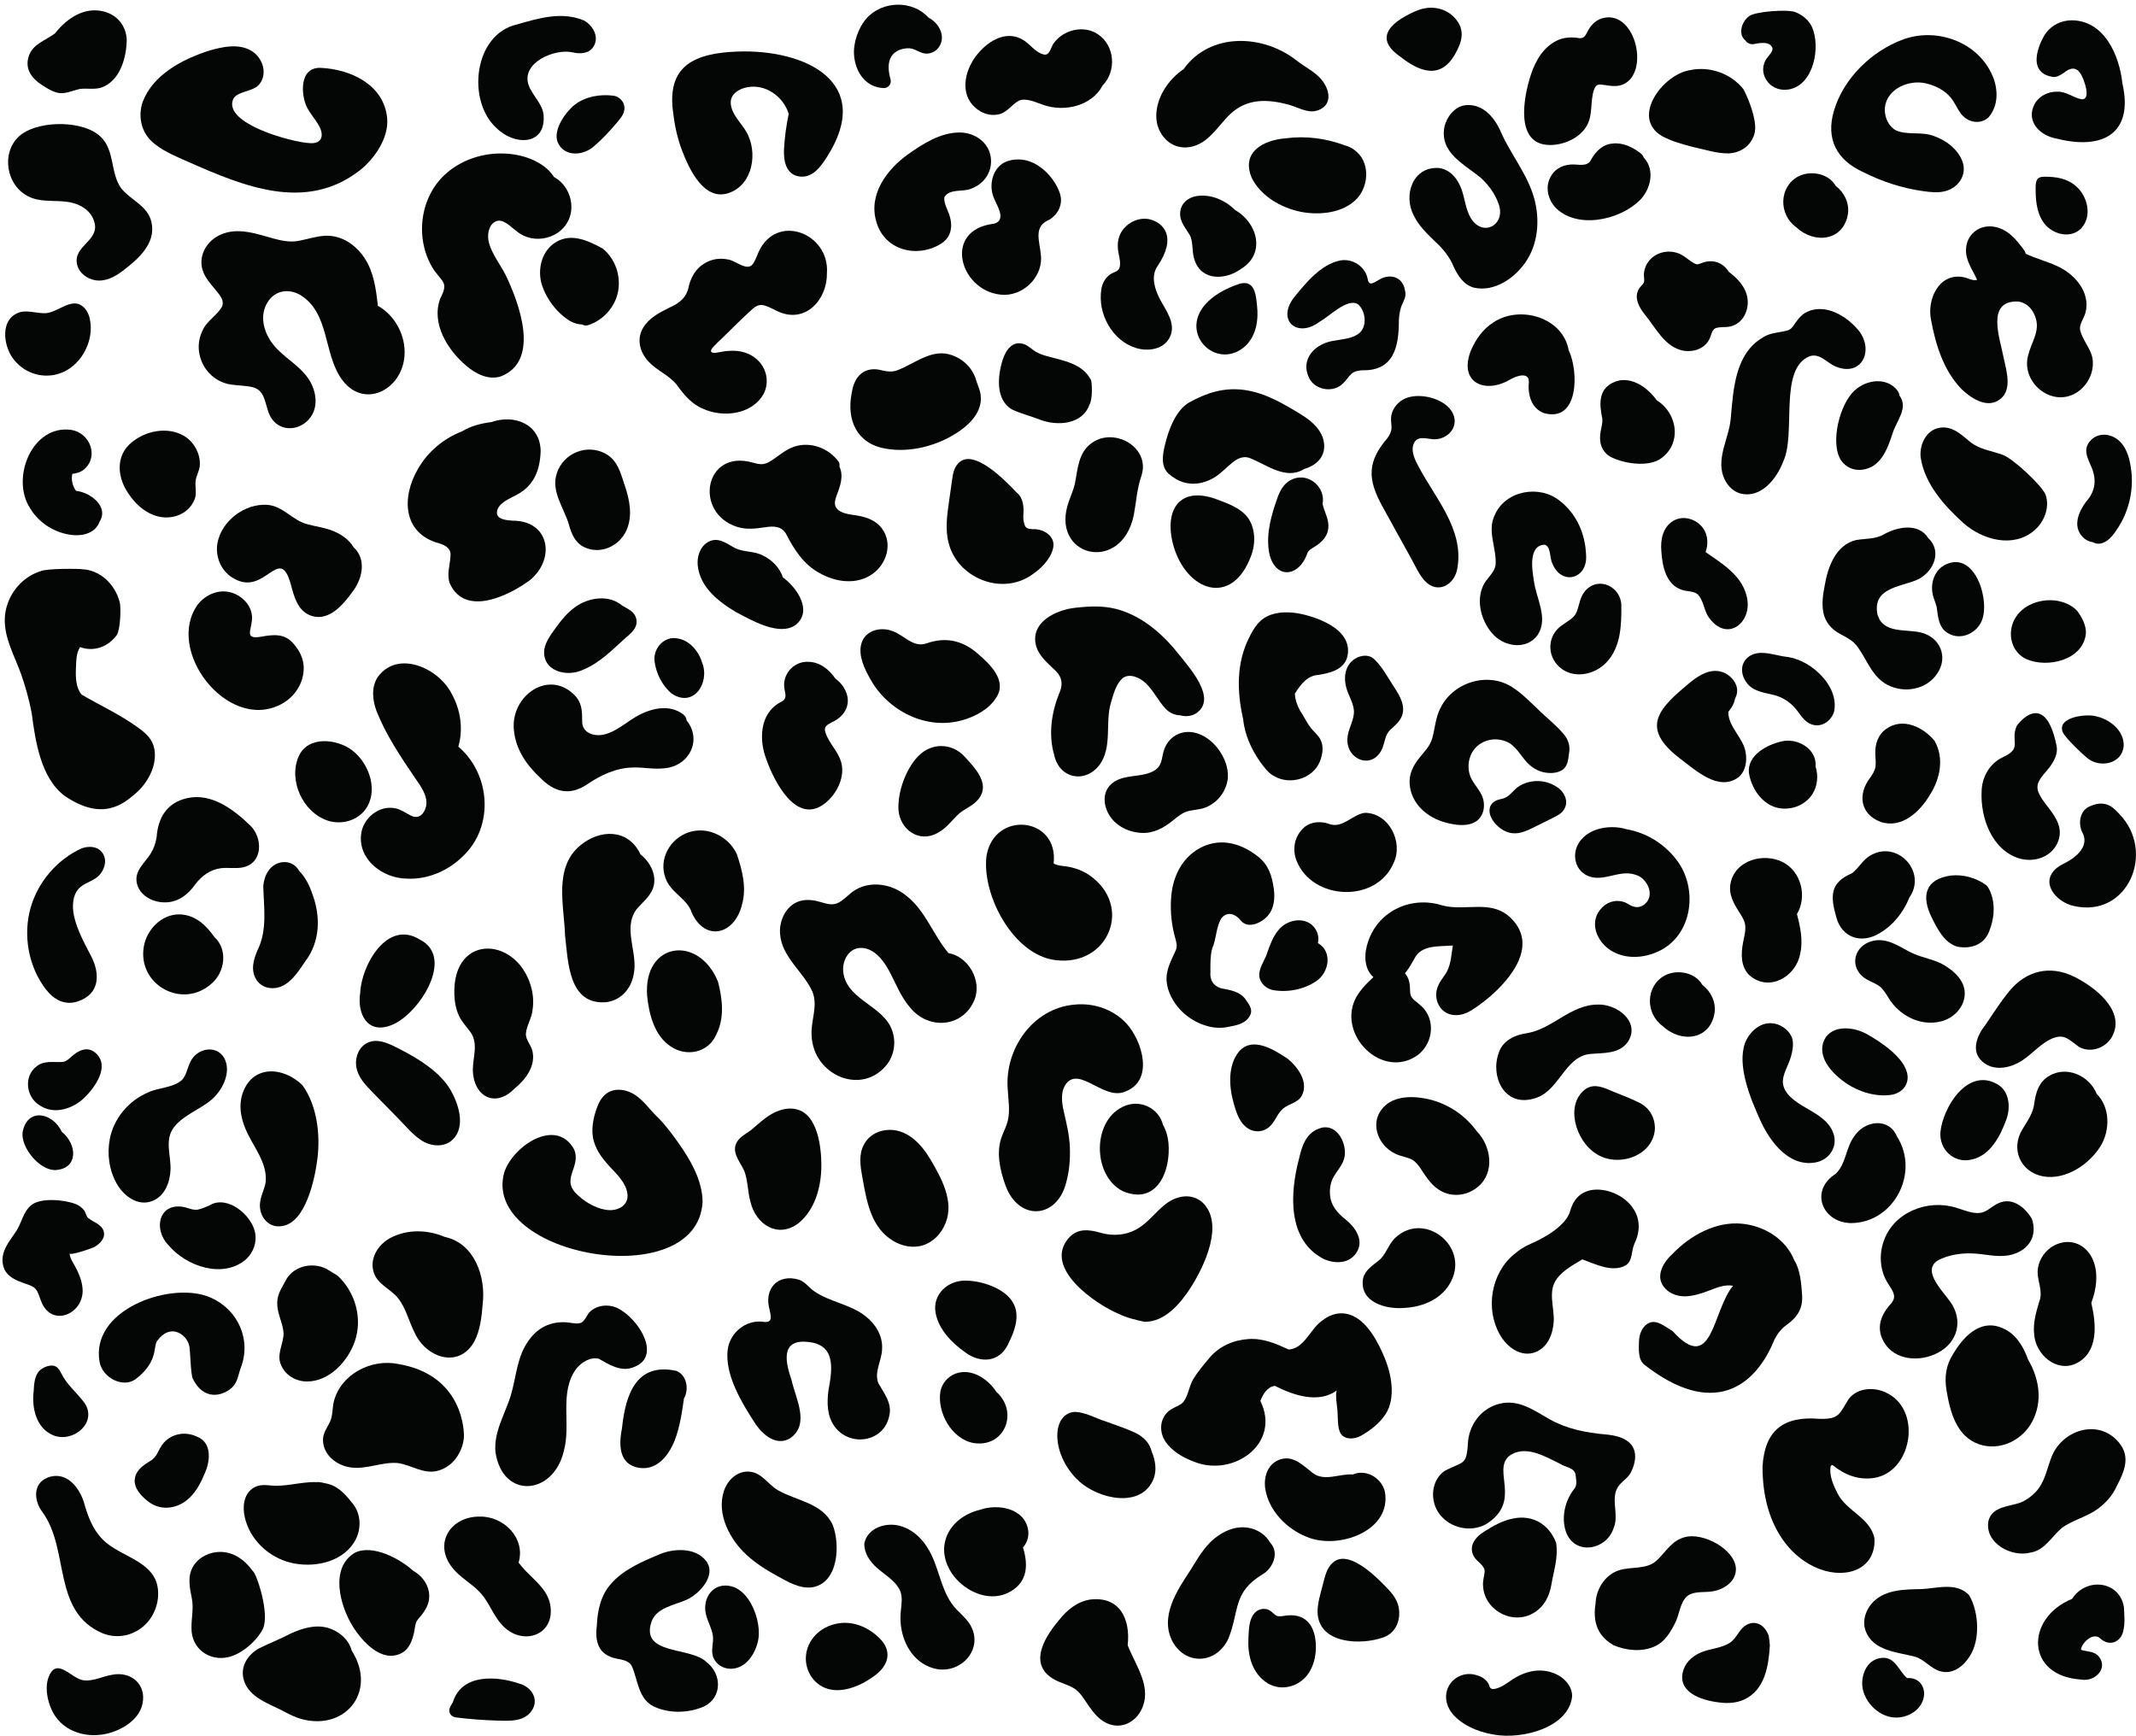 <?xml version="1.0" encoding="UTF-8"?><svg xmlns="http://www.w3.org/2000/svg" xmlns:xlink="http://www.w3.org/1999/xlink" height="630.2" preserveAspectRatio="xMidYMid meet" version="1.0" viewBox="-0.9 -1.7 775.4 630.2" width="775.4" zoomAndPan="magnify"><defs><clipPath id="a"><path d="M 16 603 L 52 603 L 52 628.449 L 16 628.449 Z M 16 603"/></clipPath><clipPath id="b"><path d="M 524 604 L 570 604 L 570 628.449 L 524 628.449 Z M 524 604"/></clipPath><clipPath id="c"><path d="M 743 290 L 774.488 290 L 774.488 328 L 743 328 Z M 743 290"/></clipPath></defs><g><g id="change1_1"><path d="M 521.754 255.887 C 520.168 259.234 520.012 262.77 519.043 266.281 C 518.238 269.211 516.113 271.203 514.289 273.516 C 512.129 276.234 510.555 279.316 510.82 282.895 C 511.34 290.148 517.238 295.18 523.945 296.941 C 527.148 297.777 531.09 298.449 534.191 296.93 C 537.441 295.344 538.41 291.504 537.449 288.211 C 536.484 284.918 533.555 282.707 532.609 279.449 C 531.926 277.137 532.09 274.582 533.059 272.355 C 535.184 267.457 541.008 265.488 545.871 267.504 C 549.309 268.922 550.938 272.379 553.324 274.988 C 554.922 276.73 557.031 278.121 559.355 278.641 C 561.379 279.094 563.906 279.121 565.82 278.078 C 568.344 276.703 568.34 274.051 568.73 271.516 C 569.125 268.941 568.379 266.773 566.746 264.816 C 563.891 261.395 560.16 258.598 557.004 255.414 C 554.262 252.84 551.586 250.086 548.438 248.016 C 539.379 241.828 526.176 245.98 521.754 255.887" fill="#040606"/></g><g id="change1_2"><path d="M 678.027 280.613 C 673.402 286.57 674.312 293.836 681.773 296.676 C 689.391 299.273 695.996 293.023 699.586 287.043 C 703.387 281.121 704.996 273.598 701.367 267.238 C 697.195 262.195 689.742 258.617 683.754 262.969 C 680.805 265.113 679.777 268.371 679.855 271.918 C 679.891 273.469 680.133 275.066 679.934 276.617 C 679.734 278.113 678.855 279.383 678.027 280.613" fill="#040606"/></g><g id="change1_3"><path d="M 617.398 190.133 C 615.086 186.84 610.461 185.266 606.785 187.246 C 602.812 189.383 601.809 194.172 602.184 198.312 C 602.516 203.77 603.852 210.75 609.891 212.512 C 611.539 213.043 613.754 212.879 615.195 213.922 C 617.656 216.137 617.57 219.973 619.512 222.566 C 626.207 231.887 635.793 223.996 633.086 214.43 C 631.145 206.977 624.145 202.855 618.258 198.73 C 619.27 195.91 619.125 192.609 617.398 190.133" fill="#040606"/></g><g id="change1_4"><path d="M 543.172 380.516 C 540.004 389.211 545.266 400.078 555.648 397.199 C 565.094 394.988 566.836 382.02 576.242 380.941 C 581.117 380.5 587.047 381.059 590.16 376.363 C 594.656 369.02 585.766 362.586 578.891 363.016 C 574.176 363.02 569.777 365.371 565.844 367.742 C 561.898 370.125 558.191 372.492 553.594 373.363 C 549.203 373.922 544.605 375.992 543.172 380.516" fill="#040606"/></g><g id="change1_5"><path d="M 601.043 343.727 C 613.691 337.969 615.734 320.535 607.516 310.215 C 603.164 304.57 596.633 300.57 589.605 299.359 C 582.949 297.305 573.352 299.223 571.152 306.824 C 570.305 310.074 571.406 313.719 574.27 315.598 C 580.137 319.492 586.609 313.707 592.766 315.863 C 597.172 317.031 600.129 323.559 595.98 326.688 C 593.789 328.352 591.746 327.566 589.66 326.211 C 586.598 324.691 583.207 325.301 580.773 327.676 C 575.645 332.695 578.551 340.105 583.98 343.43 C 589.152 346.602 595.703 346.215 601.043 343.727" fill="#040606"/></g><g id="change1_6"><path d="M 599.852 408.23 C 599.949 403.941 597.801 400.25 593.852 398.477 C 590.891 396.969 587.699 395.836 584.625 394.559 C 581.445 393.234 578.219 391.539 574.895 393.523 C 566.945 399.086 571.148 412.492 578.285 416.992 C 585.918 422.375 599.148 418.277 599.852 408.23" fill="#040606"/></g><g id="change1_7"><path d="M 566.672 292.473 C 568.965 289.312 566.859 285.434 563.887 283.762 C 560.012 281.285 554.762 281.23 550.801 283.574 C 549.57 284.301 548.617 285.355 547.617 286.352 C 546.895 287.078 546.117 287.695 545.156 288.062 C 544.258 288.402 543.301 288.461 542.414 288.848 C 541.152 289.395 540.148 290.367 539.891 291.754 C 539.359 294.641 541.715 297.562 543.902 299.117 C 545.188 300.035 546.699 300.691 548.285 300.805 C 550.914 301.047 553.402 299.891 555.703 298.758 C 558.137 297.559 560.57 296.348 563.004 295.137 C 564.391 294.441 565.746 293.77 566.672 292.473" fill="#040606"/></g><g id="change1_8"><path d="M 721.117 336.641 C 725.102 326.848 721.031 320.324 720.148 319.664 C 716.527 317 711.805 315.68 707.324 316.152 C 697.809 317.473 696.453 323.762 700.465 331.652 C 702.469 335.684 704.891 340.426 709.449 341.934 C 710.926 342.355 718.398 343.32 721.117 336.641" fill="#040606"/></g><g id="change1_9"><path d="M 544.879 355.305 C 550.953 348.473 555.273 339.574 547.887 331.914 C 540.734 324.496 531.363 329.312 522.688 327.008 C 511.625 323.473 499.656 328.797 495.816 339.941 C 494.281 344.148 494.02 349.832 497.668 353.039 C 495.191 355.336 492.535 358.004 491.047 361.078 C 484.816 374.234 500.781 390.172 513.496 381.535 C 518.855 377.715 520.355 369.797 516.07 364.59 C 515.059 363.355 513.727 362.477 512.547 361.43 C 511.105 360.141 510.984 359.273 510.949 357.367 C 510.938 355.246 510.527 353.293 509.125 351.645 C 510.449 350.102 511.441 348.25 512.492 346.449 C 514.996 341.129 521.625 342.012 526.512 341.559 C 525.969 344.711 525.867 348.008 524.43 350.855 C 523.559 352.598 522.141 353.996 521.348 355.785 C 518.824 360.801 521.891 366.984 527.785 366.84 C 530.43 366.84 532.777 365.488 534.895 364.027 C 538.531 361.508 541.922 358.598 544.879 355.305" fill="#040606"/></g><g id="change1_10"><path d="M 671.445 315.305 C 663.406 318.715 663.508 323.543 665.676 331.203 C 667.703 338.879 674.934 341.082 681.484 337.059 C 686.352 334.207 690.117 329.441 692.23 324.156 C 698.816 314.68 687.625 302.93 677.828 309.02 C 675.23 310.613 673.809 313.484 671.445 315.305" fill="#040606"/></g><g id="change1_11"><path d="M 703.855 369.074 C 708.215 367.906 711.805 364.383 712.301 359.805 C 712.836 354.305 708.012 350.289 703.57 347.98 C 699.914 346.297 695.852 345.711 692.285 343.84 C 688.617 341.914 685.02 339.402 680.684 339.625 C 671.695 340.324 669.336 350.645 677.906 354.465 C 679.051 355.059 680.328 355.566 681.375 356.336 C 682.738 357.359 683.621 358.934 684.523 360.332 C 688.332 366.941 696.285 371.086 703.855 369.074" fill="#040606"/></g><g id="change1_12"><path d="M 717.25 209.047 C 714.988 204.184 711.004 200.805 705.727 203.098 C 701.016 205.145 699.52 210.707 701.027 215.297 C 701.379 216.387 701.828 217.445 702.117 218.543 C 702.648 221.988 702.754 226.188 706.234 228.164 C 710.551 230.809 716.066 228.539 718.258 224.234 C 720.078 220.656 719.582 214.062 717.25 209.047" fill="#040606"/></g><g id="change1_13"><path d="M 714.668 419.297 C 721.598 417.961 725.312 410.621 727.469 404.621 C 728.992 400.387 728.605 394.59 724.34 392.031 C 713.461 385.512 704.426 400.219 703.504 409.258 C 702.984 415.535 708.375 420.754 714.668 419.297" fill="#040606"/></g><g id="change1_14"><path d="M 630.129 280.527 C 632.781 278.348 633.352 274.723 632.801 271.5 C 631.965 266.07 626.535 262.367 626.484 256.77 C 627.148 255.93 627.789 255.055 628.258 254.086 C 628.695 253.18 628.801 252.223 629.23 251.305 C 631.062 247.363 627.539 243.051 623.785 242.113 C 619.77 241.113 616.004 243.371 612.996 245.758 C 601.531 255.227 594.023 262.23 608.879 273.613 C 614.582 277.871 622.875 285.773 630.129 280.527" fill="#040606"/></g><g id="change1_15"><path d="M 746.285 303.613 C 749.609 294.375 736.82 288.805 738.977 282.586 C 739.836 280.34 741.895 278.535 743.289 276.617 C 744.875 274.438 746.215 271.793 745.68 269.121 C 741.465 248.09 731.512 261.141 731.148 261.953 C 728.785 267.52 733.488 269.922 726.094 273.227 C 721.336 275.535 718.539 280.402 718.453 285.637 C 717.984 295.188 722.184 306.879 732.094 309.941 C 737.676 311.594 744.203 309.359 746.285 303.613" fill="#040606"/></g><g id="change1_16"><path d="M 664.949 256.48 C 665.621 252.977 664.531 249.445 662.613 246.512 C 661.625 245.004 660.434 243.637 659.109 242.422 C 655.625 239.215 651.383 237.012 646.555 236.609 C 642.102 235.844 636.414 233.68 632.879 237.645 C 630.578 240.375 631.371 244.195 633.605 246.707 C 636.016 249.414 639.66 249.766 642.977 250.594 C 645.938 251.34 648.547 252.926 650.594 255.195 C 652.609 257.43 653.887 260.426 657 261.371 C 660.566 262.473 664.023 259.895 664.949 256.48" fill="#040606"/></g><g id="change1_17"><path d="M 737.566 190.879 C 741.164 187.828 743.27 182.578 741.703 177.977 C 740.648 174.84 730.047 164.949 726.305 163.508 C 722.242 161.945 717.773 161.562 714.293 158.719 C 711.012 156.035 707.797 152.82 703.172 153.602 C 698.23 154.438 695.809 159.875 696.336 164.422 C 697.812 174.008 704.852 181.875 711.824 188.16 C 718.695 194.301 729.945 197.426 737.566 190.879" fill="#040606"/></g><g id="change1_18"><path d="M 583.414 163.961 C 588.02 166.547 596.836 167.934 601.527 165.094 C 609.754 159.855 608.312 148.441 600.547 143.648 C 596.965 138.602 590.316 134.066 584.152 137.441 C 579.16 140.188 579.805 145.562 580.762 150.32 C 580.906 151.906 580.453 153.336 580.168 154.867 C 579.508 158.477 580.199 161.848 583.414 163.961" fill="#040606"/></g><g id="change1_19"><path d="M 335.387 231.887 C 330.578 233.582 327.18 228.75 322.961 227.363 C 318.633 225.742 313.051 227.188 311.754 232.086 C 310.629 236.301 312.898 241.059 314.934 244.656 C 321.266 256.312 335.289 263.492 348.367 259.785 C 353.047 258.508 358.234 255.758 360.797 251.461 C 364.789 245.305 358.41 239.391 354 235.562 C 348.426 230.727 342.293 229.457 335.387 231.887" fill="#040606"/></g><g id="change1_20"><path d="M 259.027 374.07 C 262.195 368.008 261.391 361.059 259.754 354.727 C 252.758 337.492 232.605 340.285 234.016 359.781 C 234.688 366.508 236.656 374.426 242.723 378.301 C 248.348 382.062 256.191 380.461 259.027 374.07" fill="#040606"/></g><g id="change1_21"><path d="M 282.391 253.246 C 274.824 257.289 274.531 266.984 277.359 274.152 C 280.078 281.836 288.137 297.996 298.465 290.027 C 302.473 286.934 305.52 281.328 304.719 276.211 C 304.012 271.652 300.289 268.66 298.828 264.477 C 298.035 262.207 299.035 261.637 300.844 260.645 C 306.121 258.312 308.594 253.438 305.562 248.148 C 304.738 246.727 303.594 245.594 302.316 244.613 C 299.984 241.223 296.602 238.547 292.277 238.559 C 286.992 238.441 282.82 243.43 283.91 248.609 C 284.305 250.82 284.812 252.16 282.391 253.246" fill="#040606"/></g><g id="change1_22"><path d="M 379.074 127.574 C 377.652 127.168 376.289 126.695 375.023 125.934 C 373.578 125.066 372.426 123.801 370.805 123.238 C 366.719 121.816 364.266 125.352 363.152 128.73 C 361.25 134.543 360.281 143.637 366.719 147.074 C 369.945 148.531 373.387 149.391 376.684 150.684 C 382.922 153.051 392 152.469 394.574 145.246 C 395.848 143.164 395.508 137 395.137 136.262 C 392.031 130.172 384.973 129.238 379.074 127.574" fill="#040606"/></g><g id="change1_23"><path d="M 267.395 411.844 C 263.836 415.852 267.52 419.641 269.289 423.383 C 270.633 427.016 270.5 430.988 271.547 434.688 C 273.512 442.867 281.461 448.012 288.887 442.438 C 295.09 437.469 297.277 428.922 297.266 421.293 C 297.258 414.809 295.953 403.094 288.488 401.09 C 284.352 399.977 280.066 401.836 276.809 404.324 C 275.113 405.613 273.551 407.055 271.91 408.422 C 270.469 409.609 268.652 410.445 267.395 411.844" fill="#040606"/></g><g id="change1_24"><path d="M 411.941 161.824 C 408.301 157.102 400.633 155.203 395.289 159.227 C 390.492 162.695 390.332 168.742 389.27 174.047 C 388.75 176.16 387.879 178.152 387.152 180.199 C 379.77 200.414 406.391 207.098 410.734 185.055 C 411.582 180.402 411.852 175.684 413.41 171.184 C 414.656 167.582 413.859 164.312 411.941 161.824" fill="#040606"/></g><g id="change1_25"><path d="M 346.895 166.582 C 345.375 168.199 345.023 170.41 344.723 172.516 C 344.359 175.07 343.996 177.613 343.637 180.164 C 342.918 185.219 342.148 190.406 343.469 195.438 C 346.66 208.086 362.523 214.578 373.438 207.141 C 376.781 204.992 380.473 201.371 381.387 197.352 C 382.41 193.023 378.016 190.277 374.164 190.414 C 373.066 190.387 371.758 190.32 371.18 189.227 C 370.68 187.891 370.469 186.5 370.598 185.074 C 370.805 182.289 370.574 179.059 368.23 177.172 C 364.402 173.145 352.316 160.48 346.895 166.582" fill="#040606"/></g><g id="change1_26"><path d="M 213.98 264.848 C 211.875 264.188 210.469 262.656 210.445 260.426 C 210.41 257.133 210.523 254.27 208.43 251.508 C 198.973 240.48 184.051 250.727 185.695 263.758 C 186.41 270.441 190.242 276.035 195.066 280.516 C 200.098 285.727 205.574 287.371 211.953 283.246 C 217.031 279.773 222.723 277 228.996 276.938 C 232.75 276.828 236.469 277.676 240.215 277.223 C 249.227 276.523 254.137 266.992 248.348 259.852 C 248.297 258.961 247.777 258.133 247.008 257.562 C 241.789 253.676 234.84 255.602 229.754 258.629 C 225.254 261.305 219.68 266.621 213.98 264.848" fill="#040606"/></g><g id="change1_27"><path d="M 571.402 220.562 C 570.488 222.816 567.988 223.875 566.148 225.285 C 560.855 228.809 560.484 236.238 565.18 240.445 C 570.102 244.883 577.766 243.418 582.121 238.926 C 587.508 233.379 587.73 225.352 587.672 218.09 C 587.617 211.492 579.566 207.23 574.613 212.746 C 572.578 215.012 572.5 217.898 571.402 220.562" fill="#040606"/></g><g id="change1_28"><path d="M 245.059 230.082 C 240.277 229.098 236.258 233.574 236.68 238.207 C 237.238 242.672 239.445 247.219 242.945 250.098 C 250.902 255.492 257.012 246.055 253.91 238.668 C 252.699 234.652 249.371 230.746 245.059 230.082" fill="#040606"/></g><g id="change1_29"><path d="M 354.262 279.102 C 352.875 276.844 350.859 274.73 349.188 272.91 C 344.66 267.996 337.305 267.836 332.473 272.766 C 327.93 277.398 324.863 285.969 325.27 292.438 C 325.875 299.578 332.82 304.414 339.43 300.707 C 342.402 299.164 344.383 296.477 346.719 294.18 C 348.785 292.129 351.66 291.195 353.688 289.102 C 356.922 285.75 356.211 282.277 354.262 279.102" fill="#040606"/></g><g id="change1_30"><path d="M 252.379 203.508 C 253.137 211.453 259.941 216.773 266.34 220.547 C 271.918 223.48 281.883 229.34 287.828 225.25 C 294.355 220.172 288.352 211.598 283.293 207.91 C 282.215 204.453 279.332 201.57 276.113 200.004 C 272.945 198.293 269.152 198.828 265.941 197.297 C 262.848 195.621 259.734 192.98 256.066 195.117 C 253.203 196.789 252.082 200.348 252.379 203.508" fill="#040606"/></g><g id="change1_31"><path d="M 235.184 322.68 C 238.438 317.859 235.809 311.758 231.617 308.5 C 227.199 299.047 216.82 299.219 209.555 305.375 C 200.086 313.461 203.867 327.035 204.223 337.887 C 205.34 347.645 205.531 363.246 219.152 362.137 C 224.504 361.488 228.191 357.281 229.129 352.098 C 230.855 344.285 225.043 335.512 230.117 328.473 C 231.758 326.5 233.797 324.883 235.184 322.68" fill="#040606"/></g><g id="change1_32"><path d="M 389.566 218.93 C 382.355 219.688 372.801 224.27 375.266 232.988 C 376.375 236.488 379.172 238.789 381.691 241.258 C 384.406 243.602 385.156 246.18 383.816 249.535 C 380.82 256.719 379.598 264.789 381.781 272.391 C 383.652 281.023 393.031 282.871 398.297 275.934 C 402.98 269.344 400.207 260.82 402.367 253.445 C 403.301 250.363 404.137 246.789 406.586 244.535 C 409.141 242.543 412.906 244.352 414.93 246.242 C 417.848 248.973 419.488 252.684 422.195 255.566 C 423.684 257.152 425.609 257.969 427.535 257.992 C 429.535 258.562 431.824 258.352 433.547 257.109 C 440.949 251.773 430.922 240.777 427.305 236.176 C 421.816 229.184 414.988 222.957 406.453 220.023 C 400.754 218.062 395.438 218.309 389.566 218.93" fill="#040606"/></g><g id="change1_33"><path d="M 568.555 125.418 C 566.41 113.516 550.945 109.004 541.359 115.258 C 537.398 117.734 534.723 121.543 532.961 125.812 C 528.602 137.223 538.211 141.543 547.438 136.008 C 549.516 134.797 554.336 133.09 554.098 137.141 C 553.629 141.566 555.039 146.641 559.613 148.293 C 572.34 151.766 572.219 133.082 568.555 125.418" fill="#040606"/></g><g id="change1_34"><path d="M 565.371 180.164 C 558.051 174.152 545.555 176.305 541.699 185.32 C 538.832 191.227 542.512 197.391 542.012 203.441 C 541.535 206.348 538.805 208.207 537.574 210.773 C 534.734 216.672 536.945 224.348 541.395 228.895 C 545.621 233.211 553.383 234.23 557.27 228.859 C 561.316 222.711 556.73 215.586 555.926 209.133 C 555.258 205.137 553.855 196.211 559.844 196.055 C 562.191 196.742 561.594 200.848 562.586 202.746 C 565.754 211.012 575.398 208.648 574.883 199.984 C 574.785 198.859 574.91 187.617 565.371 180.164" fill="#040606"/></g><g id="change1_35"><path d="M 486.215 228.617 C 483.148 224.957 477.539 222.77 473.301 221.637 C 469.227 220.547 464.613 220.074 460.543 221.453 C 456.355 222.871 454.406 226.027 452.488 229.895 C 447.879 239.188 448.137 249.352 450.348 259.223 C 450.941 264.996 453.266 270.191 456.547 274.879 C 458.027 276.848 459.43 278.945 461.73 280.129 C 467.395 283.371 475.535 281.062 478.145 274.957 C 479.43 271.953 479.852 268.414 477.73 265.676 C 476.641 264.27 475.309 263.223 474.309 261.695 C 473.164 259.945 472.227 258.066 471.066 256.328 C 470.098 254.609 469.238 252.301 469.152 250.117 C 471.191 246.898 473.633 243.523 477.793 243.316 C 482.141 242.59 487.395 241.312 488.309 236.191 C 488.852 233.16 487.93 230.66 486.215 228.617" fill="#040606"/></g><g id="change1_36"><path d="M 489.449 238.734 C 487.16 241.289 486.973 244.77 487.824 247.973 C 488.613 250.945 490.75 253.918 490.598 257.078 C 490.43 260.379 488.297 263.266 488.219 266.645 C 487.949 274.109 497.004 277.762 500.672 270.508 C 501.883 268.043 501.727 265.258 503.773 263.285 C 505.578 261.578 507.648 259.992 508.266 257.441 C 509.191 253.531 506.57 249.91 504.566 246.781 C 502.559 243.637 500.648 240.125 497.891 237.555 C 495.512 235.336 491.48 236.473 489.449 238.734" fill="#040606"/></g><g id="change1_37"><path d="M 468.664 172.117 C 465.641 173.219 464.02 175.797 462.953 178.691 C 460.715 184.949 458.703 191.664 459.715 198.363 C 461.422 208.656 470.602 208.359 473.762 198.938 C 474.324 197.945 475.238 197.441 476.188 196.867 C 479.125 195.086 481.371 192.805 481.336 189.129 C 481.316 186.363 479.762 183.867 479.215 181.234 C 480.367 175.41 474.523 169.992 468.664 172.117" fill="#040606"/></g><g id="change1_38"><path d="M 476.734 335.77 C 473.711 330.652 466.156 331.855 462.984 336.223 C 461.199 338.445 460.234 341.078 459.285 343.742 C 458.527 346.484 456.578 348.801 456.246 351.656 C 455.992 354.676 458.195 356.984 460.98 357.699 C 466.32 358.727 472.406 357.586 476.91 354.508 C 481.629 351.328 482.883 343.742 477.508 340.672 C 477.902 339.062 477.672 337.344 476.734 335.77" fill="#040606"/></g><g id="change1_39"><path d="M 453.508 188.879 C 453.355 188.48 453.188 188.094 452.996 187.715 C 450.836 183.395 445.824 181.434 441.527 179.859 C 427.723 174.352 421.547 182.883 424.961 196.008 C 429.574 212.914 446.402 219.086 453.387 199.785 C 454.605 196.41 454.82 192.355 453.508 188.879" fill="#040606"/></g><g id="change1_40"><path d="M 444.816 371.129 C 447.973 370.555 451.516 369.961 452.992 366.723 C 453.926 364.621 452.488 362.934 451.266 361.133 C 448.922 357.668 443.477 357.477 442.145 357.023 C 439.395 356.102 438.211 353.836 438.508 351.074 C 438.512 351.066 438.297 345.293 439.164 342.609 C 440.707 339.125 440.477 335.043 442.422 331.758 C 443.664 329.98 446.605 328.859 449.602 332.586 C 452.238 335.699 457.215 333.262 459.367 330.711 C 461.641 328.113 461.984 324.258 461.508 320.941 C 460.852 316.352 459.68 312.371 455.816 309.301 C 452.672 306.801 448.949 304.859 444.938 304.301 C 437.594 303.277 430.797 307.262 427.242 313.613 C 425.34 317.012 424.387 320.879 424.203 324.754 C 423.906 329.438 424.43 334.211 425.688 338.711 C 426.117 340.285 426.602 341.738 425.918 343.312 C 424.363 346.891 422.273 350.293 422.598 354.508 C 422.887 358.285 424.941 362.078 427.492 364.82 C 431.652 369.301 438.633 372.477 444.816 371.129" fill="#040606"/></g><g id="change1_41"><path d="M 311.168 342.453 C 315.914 342.133 319.457 346.473 321.527 350.172 C 324.137 354.84 325.875 359.891 329.41 363.996 C 336.117 372.367 348.746 371.43 352.902 361.18 C 355.574 354.281 350.68 345.598 343.414 344.312 C 337.871 337.785 335.145 329.066 328.277 323.629 C 322.309 318.602 312.996 317.566 307.117 323.285 C 305.633 324.484 304.09 326.07 302.152 326.488 C 299.93 326.965 297.562 325.816 295.414 325.367 C 292.816 324.828 290.184 324.828 287.797 326.105 C 283.867 328.207 281.871 333.219 282.289 337.512 C 283.027 345.93 290.652 350.957 293.961 358.207 C 296.227 363.484 293.27 369.031 293.742 374.469 C 294.391 388.723 312.277 396.496 321.363 384.387 C 324.148 380.402 324.5 375.129 322.277 370.824 C 318.191 362.922 305.871 360.66 305.18 350.699 C 304.926 347.055 307.16 342.727 311.168 342.453" fill="#040606"/></g><g id="change1_42"><path d="M 151.492 339.402 C 139.688 332.008 130.32 348.609 129.859 358.734 C 128.688 366.203 132.348 373.801 140.922 370.57 C 150.684 367.141 164.668 345.996 151.492 339.402" fill="#040606"/></g><g id="change1_43"><path d="M 131.367 275.691 C 130.133 273.648 128.539 271.859 126.734 270.539 C 121.305 266.562 110.914 265.328 107.555 272.844 C 103.68 281.5 108.988 293.137 117.922 296.172 C 123.082 297.926 129.199 296.223 132.168 291.559 C 135.211 286.77 134.293 280.523 131.367 275.691" fill="#040606"/></g><g id="change1_44"><path d="M 148.465 294.496 C 146.602 293.605 144.949 292.316 142.914 291.82 C 136.844 290.324 130.684 295.34 130.164 301.422 C 129.219 310.52 138.129 317.113 146.559 317.266 C 154.188 317.762 161.816 314.445 167.18 309.117 C 178.547 298.359 177.207 279.332 165.484 269.363 C 167.332 263.031 166.309 255.953 163.094 250.23 C 158.473 240.945 143.582 234.055 136.254 244.055 C 133.82 247.707 134.316 252.441 135.746 256.359 C 139.172 265.062 144.48 272.945 149.707 280.648 C 151.699 283.512 154.605 287.363 153.758 291.051 C 153.141 293.805 151.105 295.762 148.465 294.496" fill="#040606"/></g><g id="change1_45"><path d="M 21.551 409.219 C 18.176 402.062 8.887 400.332 7.281 409.457 C 6.73 415 13.352 423.047 19.043 423.098 C 27.723 422.688 27.125 413.676 21.551 409.219" fill="#040606"/></g><g id="change1_46"><path d="M 35.961 307.527 C 34.141 305.41 31.133 305.43 28.691 306.309 C 19.801 310.375 12.848 318.512 10.195 327.922 C 7.387 337.887 9.434 349.336 15.805 357.543 C 18.641 361.191 22.586 363.379 27.184 361.906 C 35.371 359.281 35.57 351.93 32.121 345.297 C 29.73 340.707 27.062 335.887 25.961 330.789 C 25.203 327.297 25.367 322.738 28.355 320.285 C 30.566 318.465 33.551 318.004 35.441 315.699 C 37.336 313.398 38.082 309.957 35.961 307.527" fill="#040606"/></g><g id="change1_47"><path d="M 93.648 434.105 C 92.539 438.941 95.992 444.27 101.312 443.441 C 110.102 442.391 113.441 426.168 114.344 418.836 C 115.406 410.145 114.199 399.613 108.887 392.27 C 101.945 385.473 90.707 384.766 87.141 395.309 C 85.723 399.535 86.48 403.996 88.164 408.004 C 90.75 414.371 96.227 420.152 95.543 427.422 C 95.223 429.723 94.023 431.816 93.648 434.105" fill="#040606"/></g><g id="change1_48"><path d="M 70.957 217.688 C 58.809 234.32 81.547 263.797 100.793 254.148 C 105.16 251.957 108.34 247.98 109.164 243.113 C 109.922 238.668 108.387 235.062 105.469 231.785 C 102.371 228.309 98.516 228.617 94.066 229.422 C 87.719 230.562 90.312 227.316 90.578 223.234 C 90.918 218.621 87.371 214.734 83.145 213.445 C 78.609 212.059 73.832 214.086 70.957 217.688" fill="#040606"/></g><g id="change1_49"><path d="M 65.785 156.484 C 59.906 153.129 52.125 154.637 47.047 158.785 C 40.793 163.715 41.656 171.938 45.98 177.852 C 49.68 183.367 55.988 187.609 62.855 185.691 C 66.008 184.812 68.551 182.621 69.762 179.555 C 70.582 177.48 69.91 175.34 70.074 173.207 C 70.234 171.031 71.512 169.406 71.641 167.223 C 71.895 162.98 69.469 158.59 65.785 156.484" fill="#040606"/></g><g id="change1_50"><path d="M 92.625 343.168 C 91.117 346.613 89.973 350.566 92.195 354.012 C 94.43 357.48 99.055 357.832 102.41 355.828 C 105.605 353.934 107.852 350.324 109.906 347.328 C 115.355 340.156 115.562 331.008 112.473 322.801 C 111.406 319.633 109.93 316.758 107.664 314.426 C 106.527 312.289 104.117 310.922 101.398 311.34 C 97.148 311.992 95.023 315.965 94.672 319.895 C 94.84 327.707 96.242 335.836 92.625 343.168" fill="#040606"/></g><g id="change1_51"><path d="M 118.969 190.668 C 116.316 189.754 113.531 189.391 110.832 188.656 C 105.324 187.352 101.887 181.934 96.047 181.574 C 87.891 181.066 79.508 187.41 78.027 195.512 C 77.156 200.699 79.555 206.105 84.379 208.527 C 95.445 214.535 100.57 195.867 104.625 210.277 C 105.836 214.844 107.168 220.316 112.285 221.914 C 118.793 223.949 124.012 217.379 127.336 212.777 C 130.805 207.988 132.07 201.238 127.457 196.965 C 125.641 193.949 122.449 191.859 118.969 190.668" fill="#040606"/></g><g id="change1_52"><path d="M 75.055 435.965 C 73.668 436.492 72.289 437.211 70.816 437.453 C 69.219 437.703 67.723 436.957 66.203 436.582 C 56.914 434.508 54.508 444.352 60.191 450.277 C 66.633 458.051 80.219 462.77 88.551 455.352 C 91.094 452.898 92.371 449.395 91.723 445.895 C 90.512 439.336 81.461 431.891 75.055 435.965" fill="#040606"/></g><g id="change1_53"><path d="M 254.152 434.664 C 254.094 426.832 249.723 419.344 245.32 413.145 C 243.023 409.906 240.527 406.516 237.664 403.746 C 234.926 401.098 232.672 397.695 229.379 395.637 C 226.535 393.859 222.73 393.219 219.844 394.926 C 218.141 395.93 216.941 397.633 216.188 399.457 C 214.781 402.848 213.77 407.156 214.285 410.809 C 214.914 415.246 217.566 418.727 220.527 421.918 C 223.148 424.746 226.441 427.785 226.883 431.859 C 227.289 435.746 223.754 437.77 220.266 437.629 C 216.324 437.465 211.996 435.086 209.145 432.441 C 202.043 426.434 210.324 422.25 207.492 415.543 C 200.898 403.641 184.93 414.633 182.074 424.176 C 174.176 454.469 252.238 468.336 254.152 434.664" fill="#040606"/></g><g id="change1_54"><path d="M 703.867 455.254 C 707.785 453.559 712.301 453.086 716.527 453.438 C 720.941 453.801 725.336 455 729.719 453.699 C 735.836 451.898 738.73 446.809 736.707 440.801 C 733.988 436.203 728.953 432.387 723.66 435.594 C 722.164 436.383 720.863 437.66 719.281 438.277 C 716.066 439.531 712.223 437.605 709.16 436.734 C 698.84 433.539 686.387 438.414 682.863 449.035 C 681.188 453.824 681.566 459.383 684.172 463.773 C 685.02 465.25 686.32 466.77 686.637 468.488 C 686.859 469.633 686.34 470.523 685.691 471.449 C 681.973 475.422 679.988 480.258 682.918 485.387 C 686.758 492.344 696.227 492.859 702.613 489.402 C 709.82 485.656 711.836 477.578 707.113 470.941 C 704.172 466.75 695.625 458.625 703.867 455.254" fill="#040606"/></g><g id="change1_55"><path d="M 760.223 395.418 C 757.609 388.848 749.352 385.102 743.016 388.879 C 739.273 391.035 738.195 394.723 737.578 398.742 C 737.25 402.348 735.086 405.23 733.305 408.242 C 728.859 415.383 732.504 423.816 740.781 425.375 C 748.895 426.816 757.492 421.102 761.633 414.387 C 765.199 408.605 765.078 400.219 760.223 395.418" fill="#040606"/></g><g id="change1_56"><path d="M 743.688 451.113 C 740.805 453.16 738.887 456.441 738.777 460.012 C 738.789 463.734 740.855 467.254 739.34 470.941 C 738.203 474.805 737.059 478.703 737.543 482.766 C 738.023 490.055 745.719 496.789 752.891 493.234 C 761.051 489.113 760.039 478.816 758.273 471.305 C 764.602 454.387 753.164 444.891 743.688 451.113" fill="#040606"/></g><g id="change1_57"><path d="M 48.906 319.453 C 50.16 323.684 54.809 325.961 58.98 325.895 C 63.613 325.965 67.48 323.039 69.977 319.344 C 72.336 316.285 75.383 313.984 79.324 313.5 C 81.957 313.18 84.586 313.742 87.207 313.203 C 94.633 311.676 94.578 302.441 89.891 297.941 C 83.809 292.105 75.84 286.004 66.863 288.102 C 59.652 289.785 56.441 295.215 55.953 302.258 C 55.602 304.395 54.93 306.375 53.785 308.215 C 51.559 311.781 47.484 314.676 48.906 319.453" fill="#040606"/></g><g id="change1_58"><path d="M 244.703 496 C 230.035 492.773 226.168 504.648 224.898 516.73 C 223.727 522.68 223.605 529.945 231.098 531.195 C 237.637 532.176 241.855 526.691 244.012 521.266 C 245.887 516.398 246.664 511.176 247.383 506.039 C 249.27 502.672 248.484 497.652 244.703 496" fill="#040606"/></g><g id="change1_59"><path d="M 33.992 380.738 C 30.781 377.703 27.137 379.859 24.473 382.406 C 23.598 383.223 22.676 383.852 21.43 383.855 C 18.402 383.988 15.047 383.301 12.473 385.363 C 7.609 388.914 8.5 396.621 13.523 399.602 C 18.82 403.164 25.66 400.816 29.859 396.699 C 33.59 393.047 39.004 385.48 33.992 380.738" fill="#040606"/></g><g id="change1_60"><path d="M 360.777 503.586 C 357.719 498.867 351.664 494.809 345.867 497.023 C 343.105 498.113 341.09 500.488 340.484 503.418 C 339.211 511.016 344.52 520.684 352.43 522.168 C 363.812 524.055 369.027 510.938 360.777 503.586" fill="#040606"/></g><g id="change1_61"><path d="M 368.105 476.652 C 368.176 474.82 367.84 472.996 366.863 471.262 C 363.926 466.039 355.582 463.305 349.953 463.234 C 343.34 462.926 337.457 468.152 338.746 475.016 C 339.91 481.082 344.68 485.863 349.566 489.316 C 354.938 493.254 361.746 492.953 364.926 486.555 C 366.398 483.582 367.973 480.102 368.105 476.652" fill="#040606"/></g><g id="change1_62"><path d="M 302.062 516.168 C 307.586 523.785 320.012 521.922 321.914 512.324 C 323.059 507.766 319.988 504.09 317.914 500.383 C 316.363 496.223 319.324 492.082 319.316 487.875 C 319.547 483.238 316.949 479.012 313.414 476.227 C 307.84 471.738 300.312 471.059 294.523 466.977 C 292.707 465.668 291.441 463.754 289.281 462.938 C 281.488 460.508 276.266 466.145 278.492 473.883 C 279.07 476.637 279.57 478.754 275.871 478.133 C 269.777 477.492 264.195 482.066 263.301 488.062 C 261.98 497.324 268.656 508.109 273.605 515.629 C 276.324 519.473 281.18 523.422 286.023 520.395 C 293.184 515.328 287.93 506.02 286.453 499.355 C 284.438 493.465 282.234 484.887 291.527 485.418 C 302.617 485.988 301.359 494.938 299.828 503.145 C 299.258 507.559 299.312 512.434 302.062 516.168" fill="#040606"/></g><g id="change1_63"><path d="M 38.977 411.723 C 37.898 417.25 38.703 423.129 41.484 428.051 C 44.02 432.508 49.191 436.43 54.488 434.281 C 58.938 432.484 60.82 427.488 61.004 423.008 C 61.215 417.867 58.75 412.133 62.207 407.594 C 65.672 403.059 71.684 401.152 75.945 397.488 C 79.605 394.34 82.785 388.348 80.973 383.473 C 78.648 377.227 70.477 378.465 68.105 384.023 C 67.094 386.094 66.742 388.801 65.059 390.465 C 61.617 393.371 56.633 393.047 52.684 394.977 C 45.793 397.93 40.402 404.344 38.977 411.723" fill="#040606"/></g><g id="change1_64"><path d="M 687.844 140 C 683.934 135.113 676.723 136.125 672.508 139.922 C 666.988 144.691 663.305 159.125 667.441 165.441 C 669.137 167.941 672 169.184 674.984 168.844 C 681.863 168.062 684.266 161.359 686.125 155.676 C 687.422 151.238 692.074 146.398 688.602 141.859 C 688.559 141.199 688.281 140.562 687.844 140" fill="#040606"/></g><g id="change1_65"><path d="M 64.309 330.266 C 57.781 330.113 52.352 335.781 51.305 341.945 C 48.938 355.914 65.402 364.855 75.902 355.391 C 80.766 351.25 81.902 342.984 76.926 338.5 C 73.898 334.152 69.945 330.398 64.309 330.266" fill="#040606"/></g><g id="change1_66"><path d="M 502.777 157.332 C 495.359 165.949 495.512 172.285 500.883 182.047 C 504.258 188.281 507.762 194.449 511.164 200.664 C 512.719 203.461 514.074 206.59 516.176 209.02 C 520.949 214.375 527.473 210.535 528.219 204.156 C 530.398 190.414 520.227 179.242 514.227 168 C 512.883 165.492 511.078 162.145 512.355 159.258 C 513.645 156.363 516.891 157.605 519.379 157.762 C 524.285 158.066 528.758 153.609 526.641 148.656 C 524.117 142.746 513.574 140.371 508.426 143.352 C 506.047 144.727 504.363 147.062 504.086 149.812 C 503.945 151.301 504.395 152.828 504.176 154.293 C 504 155.406 503.395 156.398 502.777 157.332" fill="#040606"/></g><g id="change1_67"><path d="M 594.242 102.887 C 591.953 106.176 594.16 110.031 596.367 112.695 C 600.254 117.492 603.418 124.168 609.977 125.578 C 613.828 126.281 618 124.949 619.754 121.207 C 620.246 120.16 620.566 118.004 621.777 117.496 C 623.266 116.867 625.312 117.188 626.906 116.891 C 631.863 115.953 634.305 110.734 633.371 106.09 C 632.578 102.137 629.746 99.309 626.645 96.965 C 624.605 93.586 620.766 92.254 616.902 93.762 C 616.23 94.012 615.535 94.375 614.828 94.223 C 612.238 93.16 610.438 90.723 607.617 90.027 C 603.324 88.785 598.473 90.656 596.598 94.828 C 596.148 95.84 595.906 96.875 595.852 97.988 C 595.809 98.879 596.18 100.078 595.816 100.914 C 595.496 101.633 594.684 102.227 594.242 102.887" fill="#040606"/></g><g id="change1_68"><path d="M 683.047 192.254 C 679.922 194.109 676.34 193.773 672.91 194.348 C 665.527 196.141 662.621 204.094 661.504 210.84 C 660.855 214.086 660.379 217.41 661.008 220.703 C 661.691 224.203 664.004 226.801 667.098 228.453 C 669.586 229.797 671.773 230.844 673.473 233.188 C 676.914 237.965 678.789 244.152 684.383 246.992 C 690.457 250.074 698.363 248.688 702.293 242.918 C 706.453 236.887 703.438 229.637 696.414 227.934 C 690.832 226.57 682.602 228.477 680.625 221.266 C 678.883 212.008 688.25 211.445 694.496 209.023 C 700.621 206.637 704.52 198.762 699.09 193.664 C 695.621 188.082 687.992 189.48 683.047 192.254" fill="#040606"/></g><g id="change1_69"><path d="M 646.355 311.328 C 639.441 307.762 629.059 310.461 627.332 318.895 C 626.492 323 628.496 326.367 630.613 329.695 C 631.504 331.102 632.449 332.578 632.637 334.273 C 632.867 336.398 632.219 338.523 631.832 340.594 C 631.074 344.645 630.965 349.336 634.211 352.395 C 641.184 358.504 650.93 353.047 652.562 344.711 C 653.73 339.844 652.664 334.902 651.418 330.156 C 655.184 323.859 653.016 314.777 646.355 311.328" fill="#040606"/></g><g id="change1_70"><path d="M 658.926 420.148 C 663.594 418.863 666.312 414.219 664.582 409.559 C 662.922 405.055 658.484 402.734 654.586 400.445 C 651.117 398.406 646.328 395.488 646.297 390.898 C 646.395 388.484 647.574 386.328 648.453 384.137 C 649.535 381.434 650.723 377.254 649.387 374.5 C 648.105 371.867 645.141 369.902 642.211 369.781 C 637.754 369.508 634.098 373.074 632.559 376.961 C 629.617 385.375 634.551 397.137 638.062 404.914 C 641.672 412.969 648.922 422.59 658.926 420.148" fill="#040606"/></g><g id="change1_71"><path d="M 756.316 228.332 C 756.48 225.391 754.91 222.477 753.199 220.129 C 751.25 217.973 748.312 216.75 745.473 216.352 C 739.844 215.57 733.281 217.84 730.445 223.059 C 727.648 228.23 729.188 235.07 734.746 237.613 C 742.477 240.938 755.262 237.961 756.316 228.332" fill="#040606"/></g><g id="change1_72"><path d="M 657.055 286.547 C 658.906 283.633 659.227 279.855 658.18 276.562 C 658.742 270.164 651.531 266.035 645.805 267.48 C 640.484 268.703 633.504 272.391 633.957 278.723 C 634.742 284.156 638.371 289.859 643.855 291.449 C 648.742 292.781 654.324 290.887 657.055 286.547" fill="#040606"/></g><g id="change1_73"><path d="M 756.809 273.488 C 761.297 277.285 769.508 275.664 770.027 269.125 C 770.27 263.586 764.938 259.34 759.895 258.324 C 756.32 257.352 745.562 258.648 747.965 264.246 C 749.215 266.629 755.465 272.469 756.809 273.488" fill="#040606"/></g><g id="change1_74"><path d="M 423.285 170.227 C 430.504 176.738 437.93 172.965 440.363 171.371 C 442.652 169.863 444.469 167.824 446.613 166.141 C 448.398 164.742 450.305 163.797 452.57 164.512 C 458.832 166.891 465.797 172.781 472.562 168.562 C 476.504 167.387 479.918 164.688 479.809 160.062 C 479.684 155.023 475.586 151.344 471.613 148.898 C 465.16 144.926 458.285 140.844 450.656 139.848 C 443.441 138.906 437.336 140.844 431.094 144.234 C 425.77 147.125 423.191 154.715 421.887 160.25 C 421.074 163.652 420.535 167.742 423.285 170.227" fill="#040606"/></g><g id="change1_75"><path d="M 127.875 485.363 C 130.793 476.996 128.117 467.344 121.621 461.406 C 119.336 460.066 117.285 458.371 114.574 457.93 C 110.16 457.113 105.582 458.723 103.137 462.574 C 101.758 465.324 99.789 467.777 99.758 471.062 C 99.559 475.027 101.805 478.473 102.047 482.336 C 102.035 486.27 99.297 490.121 101.199 494.027 C 102.754 497.66 106.617 499.828 110.492 499.84 C 118.641 499.875 125.367 492.531 127.875 485.363" fill="#040606"/></g><g id="change1_76"><path d="M 104.547 565.609 C 112.562 567.594 122.812 565.73 127.566 558.367 C 130.211 554.25 130.387 548.832 127.602 544.746 C 124.973 541.445 122.305 537.988 117.934 536.953 C 116.738 536.75 115.148 536.207 114.027 536.383 C 108.238 536.16 102.496 538.309 96.676 537.523 C 94.605 537.305 92.469 537.438 90.73 538.703 C 87.449 541.07 87.121 545.539 87.969 549.184 C 89.828 557.266 96.59 563.629 104.547 565.609" fill="#040606"/></g><g id="change1_77"><path d="M 35.277 492.871 C 36.312 498.375 43.621 502.398 48.344 498.992 C 57.137 492.195 54.32 486.805 56.469 484.715 C 57.984 482.711 60.27 481.148 62.887 481.781 C 65.406 482.391 67.457 484.707 67.871 487.234 C 68.191 489.168 68.312 497.176 69.082 498.824 C 73.125 507.086 80.039 505.051 83.301 502.074 C 85.379 500.172 85.602 497.262 86.559 494.734 C 90.652 483.93 84.695 472.527 74.133 468.832 C 59.906 463.852 31.734 474.059 35.277 492.871" fill="#040606"/></g><g id="change1_78"><path d="M 669.344 391.609 C 673.934 394.715 680.109 396.605 685.656 395.77 C 689.125 395.242 691.898 392.566 691.578 388.879 C 691.043 382.508 681.602 376.383 676.652 373.652 C 671.445 370.777 662.875 370.215 660.832 377.176 C 659.312 383.098 664.906 388.613 669.344 391.609" fill="#040606"/></g><g id="change1_79"><path d="M 143.641 404.324 C 146.371 407.109 149.004 410.391 152.348 412.473 C 155.684 414.543 160.465 414.938 163.457 411.996 C 168.262 407.281 165.555 399.086 162.699 394.082 C 159.027 387.648 151.176 382.738 144.719 379.434 C 141.152 377.605 136.586 374.984 132.566 376.836 C 129.504 378.254 128.02 381.867 128.371 385.102 C 128.824 389.266 131.852 392.305 134.637 395.145 C 137.641 398.203 140.645 401.266 143.641 404.324" fill="#040606"/></g><g id="change1_80"><path d="M 143.543 469.531 C 146.492 473.199 147.527 478.086 149.652 482.203 C 153.809 491.281 165.742 495.336 171.328 485.254 C 173.441 481.156 173.961 476.27 174.324 471.734 C 175.527 461.766 171.344 449.645 160.539 447.348 C 154.309 444.707 147.031 444.496 140.922 447.668 C 136.551 449.938 133.281 454.867 134.668 459.91 C 135.969 464.602 140.723 466.055 143.543 469.531" fill="#040606"/></g><g id="change1_81"><path d="M 360.039 79.496 C 340.527 81.688 347.871 105.328 363.914 105.348 C 371.488 105.137 378.027 98.086 376.914 90.43 C 376.395 85.535 374.219 80.379 380.129 78.023 C 382.66 76.359 384.258 73.914 384.27 70.824 C 384.289 65.855 376.195 53.668 365.312 56.645 C 360.098 58.066 357.914 64.238 359.574 69.312 C 360.445 72.289 364.91 78.035 360.039 79.496" fill="#040606"/></g><g id="change1_82"><path d="M 447.484 74.566 C 443.828 70.945 438.664 68.676 433.48 69.48 C 430.309 69.977 427.602 72.277 427.516 75.656 C 427.32 78.965 429.777 81.379 431.234 84.066 C 432.332 86.902 431.711 90.129 432.844 92.973 C 435.5 100.414 444.172 99.926 449.641 95.902 C 458.645 90.41 455.641 79.203 447.484 74.566" fill="#040606"/></g><g id="change1_83"><path d="M 185.883 393.504 C 189.926 390.23 193.668 385.277 192.367 379.797 C 191.871 377.641 189.812 375.734 190.023 373.453 C 190.266 370.781 191.859 368.359 192.324 365.703 C 192.785 363.086 192.754 360.484 192.234 357.867 C 187.836 338.234 163.281 336.5 164.039 359.344 C 164.117 362.082 164.625 364.781 165.805 367.266 C 166.836 369.438 168.566 371.109 169.93 373.059 C 172.816 377.223 170.758 382.043 170.746 386.68 C 170.859 396.105 178.68 400.863 185.883 393.504" fill="#040606"/></g><g id="change1_84"><path d="M 303.473 165.844 C 299.852 160.965 293.355 158.512 287.453 160.438 C 284.473 161.418 282.203 163.465 279.648 165.172 C 278.656 165.832 277.621 166.492 276.434 166.723 C 274.98 167.012 273.551 166.559 272.141 166.195 C 254.859 161.398 250.832 184.418 266.602 189.559 C 270.07 190.668 273.461 190.219 276.973 189.699 C 279.926 189.262 282.711 189.25 284.395 192.023 C 287.289 197.684 290.805 203.246 296.594 206.336 C 302.414 209.691 310.121 210.762 315.867 206.645 C 320.922 203.02 323.199 195.844 319.438 190.414 C 317.246 187.266 313.789 186.055 310.156 185.441 C 307.789 185.043 303.848 184.824 302.527 182.402 C 301.777 181.035 302.414 179.297 302.891 177.941 C 304.152 174.703 305.43 171.023 303.812 167.672 C 303.945 167.031 303.867 166.371 303.473 165.844" fill="#040606"/></g><g id="change1_85"><path d="M 450.785 101.066 C 450.262 101.105 449.781 101.137 449.27 101.254 C 444.203 102.938 438.965 105.602 435.703 109.961 C 427.938 120.82 441.551 132.867 451.336 123.789 C 455.223 119.934 456.016 114.277 455.41 109.059 C 455.07 106.207 454.828 101.012 450.785 101.066" fill="#040606"/></g><g id="change1_86"><path d="M 136.266 109.301 C 135.625 103.398 134.832 97.246 131.555 92.172 C 128.395 87.293 123.219 83.648 117.219 83.891 C 113.906 84.023 110.766 85.145 107.52 85.738 C 104.492 86.301 101.52 85.75 98.59 84.949 C 92.238 83.219 85.469 80.633 79.039 83.551 C 73.789 85.938 70.66 91.828 73.004 97.332 C 73.93 99.504 75.473 101.297 76.98 103.078 C 78.523 105.109 80.613 106.898 79.754 109.508 C 77.93 112.895 74.09 114.762 72.578 118.406 C 68.535 126.801 74.07 136.871 83.355 137.957 C 85.863 138.332 88.484 138.266 90.953 138.902 C 95.629 140.113 95.246 145.562 97.125 149.266 C 99.781 154.492 106.121 155.109 110.359 151.398 C 115.137 147.195 114.223 140.246 110.844 135.48 C 107.234 130.371 101.242 127.641 97.668 122.555 C 94.629 118.227 93.309 112.594 96.324 107.891 C 99.008 103.695 103.941 102.961 108.102 105.391 C 118.652 111.84 116.527 126.203 122.832 135.535 C 130.781 147.285 145.117 140.012 145.941 127.41 C 146.469 120.23 142.547 112.832 136.266 109.301" fill="#040606"/></g><g id="change1_87"><path d="M 187.598 609.516 C 179.367 606.711 166.926 605.902 163.594 615.984 C 163.375 616.723 162.77 617.305 162.496 618.047 C 161.637 619.891 162.703 621.566 164.656 621.809 C 169.656 622.422 174.68 622.812 179.715 622.953 C 184.164 623.082 189.66 623.43 192.316 619.055 C 194.832 614.945 191.82 610.637 187.598 609.516" fill="#040606"/></g><g id="change1_88"><path d="M 149.137 568.605 C 144.352 564.223 134.48 558.891 128.031 561.957 C 118.676 567.352 122.512 581.332 127.184 588.785 C 130.574 594.223 137.707 602.227 144.887 598.438 C 147.664 596.969 148.723 593.953 149.387 591.07 C 149.691 589.762 149.746 587.973 150.406 586.805 C 150.84 586.035 151.609 585.348 152.148 584.641 C 152.715 583.895 153.254 583.125 153.699 582.301 C 154.199 581.387 154.578 580.41 154.77 579.383 C 155.594 574.992 152.941 570.676 149.137 568.605" fill="#040606"/></g><g id="change1_89"><path d="M 167.488 520.352 C 167.684 518.348 167.488 497.426 143.543 493.469 C 133.898 491.555 122.977 497.086 120.344 506.887 C 119.695 509.297 119.973 512.008 118.957 514.316 C 117.934 516.629 116.328 518.402 116.348 521.09 C 116.414 526.68 121.492 530.445 126.621 531.074 C 132.312 531.777 137.684 529.016 143.332 529.434 C 148.371 530.039 153.059 533.828 158.316 532.164 C 163.535 530.699 166.969 525.57 167.488 520.352" fill="#040606"/></g><g id="change1_90"><path d="M 126.762 597.504 C 125.742 593.445 121.902 590.32 117.969 589.234 C 113.398 588.035 108.785 589.445 104.645 591.34 C 100.852 593.324 96.883 594.871 93.062 596.766 C 89.266 598.934 86.57 602.766 87.383 607.281 C 88.641 613.879 95.531 616.375 100.871 618.961 C 102.895 620.027 104.898 621.117 107.059 621.922 C 123.711 627.656 136.48 612.797 126.762 597.504" fill="#040606"/></g><g id="change1_91"><path d="M 94.574 589.555 C 97.09 583.902 92.129 569.34 90.895 568.703 C 87.824 564.422 83.398 561.207 77.773 561.777 C 74.25 562.141 70.816 564.047 69.074 567.207 C 67.062 570.883 68.02 574.836 68.758 578.711 C 69.461 582.312 68.535 585.789 68.613 589.402 C 68.516 596.746 75.012 601.539 82.043 599.902 C 86.871 598.781 92.43 593.961 94.574 589.555" fill="#040606"/></g><g id="change1_92"><path d="M 255.551 601.688 C 249.824 596.035 231.602 599.309 235.566 587.168 C 237.262 581.977 243.965 581.023 248.254 579.129 C 252.891 577.074 259.371 570.262 255.445 565.035 C 251.562 559.871 243.18 560.398 237.988 562.812 C 231.945 565.324 225.121 568.316 220.805 573.414 C 217.113 577.586 215.973 583.141 215.75 588.555 C 215.008 594.434 216.414 599.074 222.766 600.422 C 224.961 600.871 227.609 601.113 228.59 603.473 C 230.629 608.277 230.871 614.949 236.195 617.707 C 241.77 620.48 248.883 620.305 254.547 617.883 C 261.367 614.648 261.227 605.992 255.551 601.688" fill="#040606"/></g><g id="change1_93"><path d="M 270.719 578.855 C 269.129 576.594 267.086 574.852 264.668 574.219 C 258.137 572.508 253.957 578.344 255.352 584.328 C 255.969 586.969 257.465 589.367 257.871 592.066 C 258.289 594.797 256.98 597.395 258.07 600.09 C 259.105 602.668 261.781 604.195 264.531 604.141 C 270.148 604.031 273.672 598.141 274.43 593.164 C 275.055 589.055 273.66 583.055 270.719 578.855" fill="#040606"/></g><g id="change1_94"><path d="M 293.973 574.551 C 303.5 573.02 304.203 558.992 301.336 551.781 C 297.527 543.867 288.301 543.219 281.488 539.309 C 277.922 537.262 275.773 533.066 271.383 532.594 C 266.824 532.098 263.145 535.621 261.848 539.719 C 259.184 548.105 264.07 557.254 270.137 562.812 C 273.395 565.809 277.148 568.207 281.016 570.32 C 284.922 572.469 289.324 575.199 293.973 574.551" fill="#040606"/></g><g id="change1_95"><path d="M 73.215 533.684 C 75.402 529.133 76.316 522.121 70.605 519.867 C 66.355 517.82 61.027 518.723 58.043 522.719 C 56.543 524.699 56.062 527.355 53.75 528.617 C 51.121 530.25 48.355 532.031 48.016 535.402 C 47.684 538.57 50.316 541.355 52.629 543.207 C 55.215 545.285 58.219 546.082 61.488 545.465 C 67.535 544.328 71.047 538.969 73.215 533.684" fill="#040606"/></g><g id="change1_96"><path d="M 216.469 491.574 C 220.082 493.664 224.449 496.371 228.73 494.789 C 240.789 490.781 229.23 474.492 221.531 472.57 C 218.426 471.801 214.871 472.539 212.77 475.07 C 210.852 478.07 210.746 479.23 206.77 478.625 C 200.348 477.465 194.691 479.602 190.961 485.035 C 186.766 490.793 186.531 498.078 184.586 504.695 C 182.535 511.598 178.223 518.082 178.969 525.594 C 181.668 542.785 199.965 541.086 203.738 525.238 C 206.551 515.43 201.859 503.703 208.43 495.051 C 210.371 492.766 213.352 490.891 216.469 491.574" fill="#040606"/></g><g id="change1_97"><path d="M 189.66 568.316 C 188.867 567.461 188.086 566.555 187.359 565.609 C 190.004 556.703 181.934 548.648 173.137 548.887 C 162.625 548.871 156.352 558.676 163.27 567.402 C 166.133 571.113 170.461 573.184 173.562 576.633 C 176.734 580.152 178.164 584.887 181.469 588.355 C 188.754 596.211 201.055 591.965 198.785 580.57 C 197.676 575.332 193.117 571.996 189.66 568.316" fill="#040606"/></g><g id="change1_98"><path d="M 8.242 68.961 C 14.094 72.82 21.582 69.914 27.75 72.758 C 30.438 74 32.652 76.07 33.375 79.012 C 35.301 85.641 25.656 87.574 27.051 94.16 C 27.637 97.273 30.637 99.535 33.645 100.035 C 37.332 100.645 40.734 98.852 43.586 96.68 C 49.105 92.477 55.848 86.77 54.086 78.949 C 52.723 72.914 46.492 70.977 43.016 66.559 C 39.121 61.008 40.812 52.941 35.684 47.98 C 29.508 42.012 14.359 42.051 7.418 46.691 C -0.348 51.891 0.605 64.094 8.242 68.961" fill="#040606"/></g><g id="change1_99"><path d="M 15.527 29.93 C 16.914 30.781 18.492 31.621 19.895 31.953 C 22.629 32.598 25.16 31.285 27.887 30.625 C 30.582 30.207 33.328 30.953 35.984 30.062 C 42.77 27.574 45.031 19.176 45.113 12.609 C 44.828 7.715 41.773 3.844 37.031 2.539 C 29.871 0.57 23.438 4.852 19.047 10.438 C 15.645 13.012 10.988 14.211 9.535 18.707 C 8.066 23.176 10.457 26.602 14.086 29.004 C 14.527 29.297 15.016 29.613 15.527 29.93" fill="#040606"/></g><g id="change1_100"><path d="M 319.535 594.332 C 315.945 590.051 310.453 587.09 304.762 587.496 C 298.871 587.926 293.41 591.703 291.969 597.625 C 290.637 603.031 293.344 608.93 298.562 611.066 C 304.188 613.379 311.137 610.527 315.793 607.223 C 320.449 604.148 323.312 599.391 319.535 594.332" fill="#040606"/></g><g id="change1_101"><path d="M 158.535 195.566 C 160.918 196.285 163.008 197.52 162.621 200.324 C 162.445 203.672 161.168 206.906 162.422 210.211 C 168.043 222.305 183.723 214.621 191.496 208.91 C 200.805 201.215 198.699 187.328 185.18 187.324 C 183.34 187.191 179.344 186.98 179.488 184.348 C 179.676 180.902 184.332 179.266 186.82 177.855 C 193.008 174.539 195.117 168.898 195.363 162.176 C 195.312 152.312 185.875 148.562 177.438 151.543 C 173.695 152.004 170.062 152.941 166.836 154.891 C 160.254 157.441 154.484 162.145 150.82 168.551 C 144.789 178.824 145.285 192.016 158.535 195.566" fill="#040606"/></g><g id="change1_102"><path d="M 67.422 57.062 C 87.492 65.91 109.992 75.391 129.625 60.211 C 135.059 56.008 140.336 48.27 139.641 41.152 C 138.441 28.902 126.23 23.457 115.664 22.941 C 107.422 22.535 108.488 33.062 110.449 37.086 C 111.602 39.453 113.43 41.41 114.734 43.688 C 116.812 47.137 116.266 50.648 111.52 50.254 C 105.25 49.996 80.344 43.289 83.668 34.492 C 84.832 31.426 90.836 31.629 93.035 29.137 C 96.426 25.301 94.598 19.398 90.535 16.848 C 85.914 13.945 79.746 15.285 74.867 16.73 C 65.293 19.824 54.656 25.402 50.883 35.312 C 49.211 40.238 50.219 45.809 54.012 49.469 C 57.664 52.996 62.871 54.992 67.422 57.062" fill="#040606"/></g><g id="change1_103"><path d="M 29.605 168.734 C 35.086 164.062 31.816 155.551 25.07 154.379 C 10.762 152.309 2.938 171.852 9.984 182.746 C 13.293 188.277 19.195 191.953 25.59 192.559 C 29.414 192.922 33.816 191.699 35.215 187.738 C 38.789 182.184 31.824 177.039 26.695 176.488 C 25.441 174.801 24.875 172.457 25.344 170.344 C 26.887 170.141 28.332 169.762 29.605 168.734" fill="#040606"/></g><g id="change1_104"><path d="M 13.934 470.449 C 17.695 480.902 30.383 475.098 29 465.449 C 28.668 462.742 27.562 460.25 26.266 457.871 C 25.633 456.711 24.383 454.891 24.379 453.309 C 24.379 454.297 32.578 451.465 33.234 451.094 C 35.32 449.918 37.562 447.793 36.691 445.141 C 35.902 442.738 32.832 441.898 31.031 440.434 C 30.492 439.996 30.156 438.328 29.625 437.676 C 28.863 436.734 27.816 435.93 26.688 435.469 C 22.719 433.852 13.781 432.949 10.34 435.902 C 7.504 438.332 6.934 442.305 4.945 445.316 C 2.445 449.105 -0.918 452.773 0.234 457.715 C 1.176 461.766 5.004 463.207 8.516 464.402 C 9.824 464.848 11.211 465.281 12.066 466.312 C 13.02 467.449 13.375 469.094 13.934 470.449" fill="#040606"/></g><g id="change1_105"><path d="M 20.203 134.059 C 28.316 131.672 33.457 122.281 31.723 114.129 C 31.32 112.238 30.383 110.387 28.801 109.277 C 24.801 106.469 19.977 111.77 15.645 111.996 C 12.293 112.168 8.887 110.594 5.637 111.895 C -0.855 114.488 0.383 123.617 3.66 128.23 C 7.398 133.492 13.961 135.895 20.203 134.059" fill="#040606"/></g><g clip-path="url(#a)" id="change1_175"><path d="M 39.727 606.332 C 36.289 606.887 33.121 608.699 29.562 608.34 C 25.059 607.891 19.914 599.738 16.875 606.828 C 15.02 611.164 16.59 617.594 19.16 621.352 C 23.125 627.137 30.375 629.137 37.02 627.883 C 42.645 626.82 49.445 623.039 50.793 617 C 52.426 609.848 46.645 604.906 39.727 606.332" fill="#040606"/></g><g id="change1_106"><path d="M 18.465 519.387 C 25.785 522.34 35.02 514.395 29.445 507.18 C 26.863 503.836 23.273 500.82 21.41 497.016 C 20.934 496.043 20.383 495.039 19.461 494.469 C 17.641 493.348 14.375 494.719 13.164 496.211 C 11.656 498.059 11.422 500.957 11.336 503.242 C 10.547 509.332 12.203 516.859 18.465 519.387" fill="#040606"/></g><g id="change1_107"><path d="M 10.594 257.129 C 11.914 267.227 13.855 280.625 22.449 287.152 C 36.465 296.832 44.172 289.836 48.102 286.543 C 52.391 282.949 55.863 276.992 55.27 271.137 C 54.793 266.465 51.648 264.113 48.047 261.613 C 41.902 257.355 35.164 254.238 28.738 250.48 C 26.742 248.133 26.547 244.551 26.637 241.621 C 26.82 238.824 26.566 235.664 28.172 233.223 C 33.285 235.094 38.465 233.043 41.5 228.824 C 42.793 226.977 43.125 218.613 42.527 216.836 C 40.859 210.391 35.406 205.168 28.777 204.945 C 28.16 204.77 16.125 204.582 13.773 205.684 C 6.262 208.004 0.898 215.465 0.832 223.297 C 0.754 230.227 4.414 236.48 6.68 242.832 C 8.344 247.488 9.648 252.273 10.594 257.129" fill="#040606"/></g><g id="change1_108"><path d="M 49.469 565.43 C 45.023 562.594 39.504 560.609 36.117 556.914 C 32.477 553.18 30.844 548.23 29.449 543.344 C 27.719 538.312 23.656 533 17.648 534.324 C 11.023 535.945 11.004 542.711 14.602 547.395 C 24.461 561.039 17.906 583.434 36.41 591.285 C 41.391 593.242 46.828 592.293 50.934 588.918 C 54.922 585.645 57.043 580.18 56.406 575.066 C 55.836 570.465 52.988 567.68 49.469 565.43" fill="#040606"/></g><g id="change1_109"><path d="M 268.465 326.688 C 270.207 320.469 268.52 314.184 266.547 308.281 C 263.508 301.93 256.023 298.207 249.195 300.43 C 242.34 302.676 238.035 310.238 240.73 317.211 C 242.449 322.012 247.516 324.047 249.758 328.461 C 254.148 340.383 265.664 338.238 268.465 326.688" fill="#040606"/></g><g clip-path="url(#b)" id="change1_174"><path d="M 558.633 604.781 C 555.297 604.633 552.117 605.734 549.523 607.172 C 547.957 608.039 546.566 609.168 545.023 610.082 C 544.051 610.656 542.957 611.203 541.836 611.41 C 541.348 611.504 540.727 611.57 540.297 611.254 C 539.754 610.852 539.742 610.039 539.406 609.492 C 539.078 608.957 538.68 608.465 538.215 608.035 C 537.23 607.137 536.07 606.73 534.816 606.371 C 531.348 605.387 527.645 606.664 525.555 609.578 C 523.582 612.32 523.609 615.887 525.227 618.793 C 525.492 619.277 525.801 619.738 526.141 620.176 C 529.27 624.207 535.27 627.086 541.402 628.035 C 551.672 629.902 568.562 625.512 569.801 614.191 C 569.945 609.543 565.129 605.082 558.633 604.781" fill="#040606"/></g><g id="change1_110"><path d="M 633.586 587.973 C 630.41 589.379 629.746 593.016 626.957 594.77 C 624.066 596.586 620.363 596.773 617.215 597.949 C 614.078 599.117 611.246 601.32 610.195 604.605 C 607.676 612.551 616.535 615.531 622.746 616.305 C 625.953 616.789 629.422 616.668 632.391 615.246 C 639.867 611.664 641.148 603.004 641.586 595.609 C 641.586 595.586 641.336 592.516 641.074 591.863 C 639.766 588.559 636.883 586.516 633.586 587.973" fill="#040606"/></g><g id="change1_111"><path d="M 156.719 96.473 C 160.066 100.992 161.836 101.027 158.898 106.723 C 155.574 115.75 161.555 125.262 168.223 130.977 C 171.66 133.93 176.273 136.414 180.918 134.949 C 195.371 129.297 187.582 108.426 182.703 98.227 C 180.73 94.34 177.789 90.727 176.613 86.488 C 175.863 83.805 176.316 80.082 178.992 78.703 C 181.844 77.43 184.52 80.789 186.711 82.273 C 192.832 87.441 203.105 84.953 205.844 77.328 C 207.852 71.949 205.305 65.285 200.238 62.586 C 193.832 52.52 172.594 50.039 160.098 62.168 C 151.07 71.027 149.797 85.992 156.719 96.473" fill="#040606"/></g><g id="change1_112"><path d="M 613.02 576.938 C 615.309 576.09 617.93 576.422 620.316 576.094 C 624.641 575.59 629.441 572.543 629.262 567.723 C 628.855 560.605 617.188 554.543 610.738 556.344 C 605.977 557.562 603.887 561.637 600.566 564.777 C 596.867 568.277 591.289 566.906 586.758 568.402 C 581.699 570.07 578.496 575.246 578.309 580.441 C 576.875 589.18 580.863 593.277 584.84 595.582 C 589.328 597.488 594.781 598.105 599.473 596.152 C 603.602 594.438 605.789 590.453 607.621 586.621 C 608.945 583.461 609.328 578.305 613.02 576.938" fill="#040606"/></g><g id="change1_113"><path d="M 692.809 607.547 C 692.324 607.488 691.859 607.492 691.395 607.52 C 688.469 605.074 687.098 599.754 682.312 600.18 C 676.391 600.582 674.023 607.527 675.562 612.492 C 677.02 617.191 681.383 621.277 686.367 621.801 C 691.227 622.312 696.77 619.293 697.516 614.102 C 697.973 610.934 696.113 607.938 692.809 607.547" fill="#040606"/></g><g id="change1_114"><path d="M 770.117 581.793 C 768.57 572.055 756.289 570.875 751.309 578.75 C 734.215 585.75 734.383 606.793 754.613 608.055 C 759.836 609.016 764.883 603.527 760.535 599.188 C 758.953 597.82 756.746 597.879 754.855 597.371 C 754.715 597.293 754.562 597.133 754.531 597.141 C 754.844 594.582 759.035 590.75 761.512 593.117 C 764.832 596.227 769.129 594.508 769.93 590.18 C 770.551 587.633 770.25 584.461 770.117 581.793" fill="#040606"/></g><g id="change1_115"><path d="M 768.371 522.094 C 760.836 512.859 747.082 517.59 743.594 527.898 C 742.016 532.156 741.266 536.633 738.012 540.027 C 736.488 541.621 734.645 542.941 732.602 543.789 C 728.379 545.309 722.277 545.152 720.926 550.473 C 719.496 558.512 729.242 563.781 736.227 561.953 C 741.434 561.09 743.863 556.137 747.555 553.031 C 751.594 550.07 756.688 549.023 760.723 546.012 C 763.523 543.922 765.992 541.215 767.422 537.996 C 770.16 532.762 772.672 527.32 768.371 522.094" fill="#040606"/></g><g id="change1_116"><path d="M 736.816 514.418 C 740.738 507.02 739.359 498.75 735.32 491.891 C 733.863 487.785 731.656 483.816 727.879 481.41 C 719.219 476.172 712.492 482.492 708.148 489.812 C 705.441 493.961 704.926 498.332 705.727 503.145 C 707.004 510.816 709.305 519.777 717.484 522.617 C 725.004 525.227 733.195 521.254 736.816 514.418" fill="#040606"/></g><g id="change1_117"><path d="M 713.918 577.402 C 709.316 572.652 702.551 574.879 696.785 575.203 C 690.711 575.34 683.797 575.242 679.152 579.805 C 676.484 582.465 675.035 586.555 676.297 590.223 C 679.008 597.793 687.887 598.039 694.477 599.809 C 697.781 600.902 699.93 603.945 703.262 604.988 C 707.215 606.223 710.863 604.023 713.191 600.938 C 718.336 594.688 717.516 583.457 713.918 577.402" fill="#040606"/></g><g id="change1_118"><path d="M 584.82 553.203 C 587.188 547.938 582.988 541.418 587.375 536.953 C 588.664 535.578 590.348 534.496 591.184 532.758 C 591.922 531.23 597.281 520.383 581.988 519.07 C 574.938 518.465 567.922 517.078 561.734 513.609 C 555.977 510.375 550.414 506.156 543.414 507.93 C 537.086 509.535 532.879 514.855 532.062 521.176 C 531.473 530.688 530.812 528.469 523.496 532.328 C 518.512 535.805 518.113 543.246 521.613 547.914 C 525.492 553.09 532.902 554.754 538.582 551.637 C 551.645 543.406 540.879 532.418 546.781 527.031 C 552.602 522.535 559.949 527.059 565.531 529.773 C 567.344 531.004 570.758 531.098 571.059 533.754 C 571.223 535.465 571.746 537.09 570.738 538.625 C 567.066 543.09 565.594 549.844 567.891 555.262 C 571.598 563.082 582.312 560.766 584.82 553.203" fill="#040606"/></g><g id="change1_119"><path d="M 537.457 573.801 C 537.738 582.965 548.5 588.688 556.219 583.633 C 559.684 581.453 561.5 577.828 562.219 573.898 C 563.113 568.445 564.789 564.098 564.023 558.496 C 561.523 551.73 555.441 548.055 548.289 549.613 C 544.535 550.305 541.09 552.332 537.887 554.324 C 534.781 556.262 532.074 559.465 534.078 563.254 C 535.188 565.379 538.305 566.598 538.031 569.078 C 537.844 570.66 537.359 572.191 537.457 573.801" fill="#040606"/></g><g id="change1_120"><path d="M 432.5 528.949 C 446.766 534.762 464.273 522.383 456.637 506.914 C 457.508 504.531 459.164 501.766 461.898 501.426 C 468.645 504.852 477.805 508.012 484.488 503.012 C 483.637 503.648 484.535 509.418 484.625 510.48 C 484.816 512.82 484.516 517.227 486.02 519.062 C 487.746 521.172 491.086 520.699 493.133 519.551 C 496.535 517.637 499.973 514.996 502.098 511.68 C 505.848 505.816 504.254 497.258 501.727 491.219 C 499.469 485.816 495.797 478.562 490.199 476.016 C 486.082 474.145 482.008 475.27 478.652 478.062 C 474.676 481.043 472.414 487.973 466.914 488.227 C 462.324 486.117 457.59 484.051 452.258 484.434 C 446.781 484.824 441.723 487.016 438.133 491.281 C 436.023 493.793 433.883 496.316 432.18 499.129 C 430.746 501.496 430.207 506.25 428.055 507.855 C 426.723 508.855 425.035 509.32 423.684 510.332 C 420.125 512.996 419.73 517.941 422.117 521.551 C 424.477 525.141 428.57 527.473 432.5 528.949" fill="#040606"/></g><g id="change1_121"><path d="M 408.465 595.598 C 409.52 586.152 405.66 577.742 394.906 579 C 390.191 579.707 386.414 582.805 383.551 586.453 C 377.363 593.723 371.867 604.02 383.711 608.93 C 385.344 609.621 387.055 610.156 388.605 611.02 C 390.352 611.992 391.566 613.527 392.668 615.16 C 395.211 618.934 397.836 623.258 402.559 624.492 C 406.926 625.637 411.172 623.266 413.238 619.398 C 417.695 611.082 411.43 603.246 408.465 595.598" fill="#040606"/></g><g id="change1_122"><path d="M 386.23 427.277 C 387.297 423.25 387.648 418.91 387.473 414.762 C 387.297 410.414 386.297 406.285 385.324 402.066 C 384.531 398.664 383.93 394.66 386.195 391.652 C 391.18 385.465 399.926 397.949 407.609 394.582 C 418.191 390.574 413.723 376.082 408.027 369.891 C 403.227 364.672 395.973 362.258 388.98 363.039 C 374.02 364.422 363.848 379.062 364.906 393.535 C 365.09 397.422 365.883 401.508 364.902 405.348 C 364.41 407.254 363.496 408.992 362.801 410.82 C 360.609 416.594 362.105 423.121 364.133 428.742 C 368.973 441.859 383.027 440.832 386.23 427.277" fill="#040606"/></g><g id="change1_123"><path d="M 372.379 554.07 C 371.289 545.859 361.473 544.102 354.809 546.422 C 343.168 549.316 337.766 560.508 345.34 570.488 C 349.742 576.082 357.738 579.789 364.652 576.75 C 371.938 573.371 372.609 567.09 370.465 560.086 C 371.883 558.488 372.621 556.34 372.379 554.07" fill="#040606"/></g><g id="change1_124"><path d="M 411.098 518.402 C 407.664 516.797 403.977 515.641 400.43 514.316 C 396.762 513.188 393.273 511.035 389.391 510.883 C 385.547 511.004 383.434 514.207 383.023 517.711 C 382.254 524.25 385.832 531.48 390.566 535.809 C 397.57 542.527 413.742 546.309 417.992 534.852 C 419.047 531.668 418.477 528.332 417.188 525.316 C 416.473 522.137 414.105 519.801 411.098 518.402" fill="#040606"/></g><g id="change1_125"><path d="M 346.398 582.652 C 341.242 577.355 340.426 569.652 337.414 563.176 C 335.137 558.211 331.25 553.742 325.809 552.258 C 320.77 550.867 314.008 552.906 312.863 558.641 C 312.742 562.082 314.844 565.215 317.367 567.426 C 320.48 570.277 325.633 572.918 326.328 577.523 C 326.691 579.977 326.031 582.555 325.996 585.008 C 325.742 592.535 329.336 600.727 336.711 603.535 C 346.852 607.605 357.34 597.059 350.844 587.453 C 349.547 585.668 347.93 584.227 346.398 582.652" fill="#040606"/></g><g id="change1_126"><path d="M 506.07 579.496 C 505.035 577.273 503.293 575.48 501.438 573.609 C 497.973 570.109 488.363 560.703 482.973 565.598 C 480.633 567.559 480.012 570.914 479.277 573.719 C 478.445 576.902 477.367 580.297 477.398 583.613 C 477.723 595.102 492.988 595.691 501.242 592.762 C 505.449 591.27 507.375 587.25 507 582.969 C 506.887 581.68 506.559 580.539 506.07 579.496" fill="#040606"/></g><g id="change1_127"><path d="M 457.523 569.793 C 461.312 567.508 463.562 561.93 460.234 558.41 C 458.582 555.516 455.621 553.488 452.273 552.949 C 447.648 552.211 443.336 554.039 439.812 556.969 C 436.18 559.996 433.801 564.223 431.344 568.188 C 426.363 575.723 419.93 585.293 424.816 594.41 C 429.895 603.23 440.934 602.191 445.062 593.098 C 449.102 582.992 446.52 576.406 457.523 569.793" fill="#040606"/></g><g id="change1_128"><path d="M 473.621 586.855 C 471.613 584.949 468.699 584.289 465.035 584.961 C 464.168 585.074 462.977 585.238 462.312 584.785 C 461.156 583.996 460.422 582.871 458.965 582.523 C 457.285 582.121 455.57 582.695 454.453 583.996 C 452.465 586.309 452.469 589.941 452.301 592.824 C 451.949 598.859 453.359 605.102 458.453 608.859 C 463.148 612.316 469.57 611.203 473.297 606.867 C 476.422 603.23 477.324 597.543 476.527 592.934 C 476.07 590.273 475.082 588.238 473.621 586.855" fill="#040606"/></g><g id="change1_129"><path d="M 490.895 533.344 C 490.66 533.406 490.465 533.508 490.277 533.605 C 485.414 533.195 480.059 536.301 475.691 533.102 C 472.266 530.48 468.73 526.559 463.887 528.113 C 459.273 529.59 457.711 534.543 458.426 538.934 C 459.715 546.773 466.199 553.355 473.379 556.207 C 484.625 561.105 504.57 554.23 501.805 539.672 C 500.559 535.047 495.582 531.855 490.895 533.344" fill="#040606"/></g><g id="change1_130"><path d="M 679.551 556.785 C 678.086 549.293 669.359 546.926 666.125 540.418 C 664.648 537.547 663.133 534.07 663.609 530.797 C 663.758 530.266 664.043 530.148 664.41 530.227 C 668.547 533.613 673.559 535.691 679.203 534.891 C 692.953 532.934 696.914 511.031 684.578 504.289 C 680.141 501.746 673.734 501.859 670.309 506.039 C 666.797 511.52 666.98 513.633 659.488 513.395 C 646.559 512.324 639.68 517.559 638.93 530.758 C 638.793 573.629 680.754 578.359 679.551 556.785" fill="#040606"/></g><g clip-path="url(#c)" id="change1_176"><path d="M 768.504 293.887 C 766.863 292.164 763.992 288.344 758.055 290.895 C 753.938 292.34 753.262 297.645 755.297 301.066 C 757.082 305.16 753.719 308.629 750.309 310.723 C 748.812 311.66 747.133 312.285 745.738 313.395 C 739.371 318.703 745.594 325.805 751.836 327.195 C 771.648 331.75 781.734 307.492 768.504 293.887" fill="#040606"/></g><g id="change1_131"><path d="M 766.125 374.039 C 770.445 364.797 759.113 356.34 752 352.863 C 743.203 348.57 734.59 350.676 728.43 358.219 C 725.289 362.059 722.625 366.309 719.82 370.395 C 716.887 374.047 714.461 379.77 718.555 383.527 C 722.133 386.922 727.406 386.367 731.477 384.289 C 735.824 382.086 738.844 378.012 743.137 375.758 C 748.336 373.152 749.883 375.559 753.824 378.387 C 758.32 380.844 764.012 378.598 766.125 374.039" fill="#040606"/></g><g id="change1_132"><path d="M 595.992 493.727 C 620.781 513.121 636.23 502.008 643.246 484.641 C 644.379 482.484 645.691 480.695 647.699 479.273 C 651.5 476.582 653.613 473.363 653.293 468.578 C 653.031 464.672 652.664 459.266 650.465 455.879 C 647.414 448.148 639.578 443.34 631.418 442.555 C 621.895 441.652 612.605 446.883 606.207 453.555 C 602.23 457.168 599.453 462.898 604.512 466.922 C 609.016 470.422 614.863 468.637 619.641 466.789 C 622.273 465.77 625.457 464.504 628.215 465.102 C 620.617 474.215 620.918 497.637 606.301 481.574 C 603.555 479.945 600.094 476.805 597.066 478.965 C 595.242 480.121 594.152 482.602 594.078 485.289 C 593.992 488.09 593.719 491.902 595.992 493.727" fill="#040606"/></g><g id="change1_133"><path d="M 671.004 442.34 C 686.656 442.285 696.078 423.98 687.75 410.93 C 684.809 403.871 676.031 405.051 672.262 410.777 C 669.137 414.898 669.285 420.777 665.5 424.438 C 655.961 430.426 660.43 442.098 671.004 442.34" fill="#040606"/></g><g id="change1_134"><path d="M 675.652 60.871 C 682.387 64.262 689.672 66.629 697.152 67.676 C 699.848 68.059 702.59 68.391 705.277 67.695 C 710.043 66.465 713.281 61.762 711.484 56.906 C 709.801 52.371 705.406 49.102 700.938 47.625 C 696.629 45.992 691.566 47.461 687.398 45.645 C 684.789 44.27 683.391 41.23 683.324 38.391 C 683.168 31.078 691.535 27.051 698.141 28.547 C 701.559 29.32 705.066 31.039 707.305 33.805 C 709.66 36.723 710.309 40.484 714.172 42.055 C 716.492 43.016 719.125 42.629 720.977 40.898 C 724.582 36.691 724.52 30.758 722.438 25.867 C 717.137 13.398 702.074 8.184 689.988 12.613 C 678.566 16.801 668.41 26.656 664.883 38.391 C 661.75 48.816 665.906 56.496 675.652 60.871" fill="#040606"/></g><g id="change1_135"><path d="M 712.809 88.668 C 712.516 92.871 715.23 96.297 716.824 99.898 C 715.117 100.387 713.398 99.121 711.715 98.887 C 702.863 97.352 698.484 107.141 700.137 114.629 C 701.773 123.516 704.688 132.863 711.109 139.496 C 714.27 142.602 719.785 146.367 724.277 143.824 C 729.926 140.621 727.535 133.223 726.469 128.27 C 725.211 121.332 719.777 107.316 731.711 107.77 C 735.254 108.176 737.664 111.336 738.348 114.762 C 739.238 119.219 736.379 123.027 735.375 127.191 C 732.621 136.957 743.605 146.234 752.594 141.039 C 756.359 138.84 758.945 134.469 758.836 130.074 C 758.949 125.461 755.055 122.188 754.18 117.93 C 753.949 115.84 755.609 113.824 756.148 111.887 C 758.148 104.352 752.074 97.516 745.504 94.734 C 741.895 93.105 737.996 92.094 734.418 90.406 C 734.387 90.023 734.266 89.66 734.031 89.328 C 731.07 85.211 727.723 81.105 722.328 80.531 C 717.285 80.016 713.027 83.582 712.809 88.668" fill="#040606"/></g><g id="change1_136"><path d="M 752.691 65.871 C 749.5 63.031 745.41 62.418 741.133 62.461 C 738.66 62.484 738.062 63.586 738.062 66.574 C 738.062 70.586 738.328 74.855 740.48 78.375 C 743.18 83.078 750.441 85.457 754.586 81.223 C 758.711 76.836 756.965 69.523 752.691 65.871" fill="#040606"/></g><g id="change1_137"><path d="M 758.211 158.008 C 754.938 161.293 756.941 164.574 758.41 168.078 C 760.285 172.695 759.703 176.688 756.387 180.43 C 753.664 184.105 751.422 189.285 755.082 193.203 C 756.062 194.254 757.371 194.941 758.754 195.121 C 762.371 197.094 765.676 193.547 767.453 190.68 C 771.672 184.637 773.648 176.848 772.82 169.523 C 772.387 165.73 771.516 161.484 768.738 158.664 C 765.93 155.812 761.23 155.039 758.211 158.008" fill="#040606"/></g><g id="change1_138"><path d="M 745.816 48.645 C 762.242 52.812 773.754 46.93 769.559 28.57 C 768.488 18.371 762.988 5.68 751.074 5.668 C 747.422 5.727 744.062 7.309 741.852 10.23 C 740.305 12.277 733.75 24.492 744.25 26.219 C 745.629 26.445 746.953 25.602 748.121 24.891 C 752.691 21.023 754.637 24.492 755.984 28.836 C 756.445 30.289 757.516 34.551 754.703 34.348 C 751.676 33.719 749.07 31.426 745.816 31.586 C 742.559 31.547 739.32 33.129 737.711 36.031 C 734.355 42.324 739.629 47.652 745.816 48.645" fill="#040606"/></g><g id="change1_139"><path d="M 334.113 450.41 C 338.031 449.176 340.848 446.062 342.355 442.328 C 345.559 434.402 340.812 425.922 336.844 419.191 C 333.48 413.48 328.082 407.781 320.855 408.562 C 316.781 409.004 313.512 411.328 312.094 415.234 C 310.738 418.988 311.719 423.184 312.379 426.973 C 313.832 435.141 315.562 444.059 323.211 448.727 C 326.414 450.684 330.457 451.566 334.113 450.41" fill="#040606"/></g><g id="change1_140"><path d="M 407.707 399.68 C 395.473 404.277 395.406 424.984 406.641 430.727 C 419.031 436.012 424.223 423.523 423.266 413.145 C 423.031 410.875 422.406 408.629 421.281 406.672 C 419.852 400.867 413.477 397.488 407.707 399.68" fill="#040606"/></g><g id="change1_141"><path d="M 413.434 300.684 C 417.945 300.914 421.547 298.848 424.949 296.125 C 426.41 294.961 427.898 293.641 429.695 293.012 C 431.895 292.23 434.305 292.359 436.496 291.535 C 441.098 289.809 444.324 285.621 444.832 280.734 C 445.375 273.449 438.75 264.578 431.215 264.055 C 426.555 263.738 422.781 266.645 421.504 271.035 C 420.984 272.809 420.93 274.902 419.863 276.453 C 418.84 277.938 417.066 278.73 415.383 279.203 C 411.066 280.406 405.758 279.766 402.301 283.137 C 398.801 286.559 399.859 291.996 402.656 295.477 C 405.242 298.703 409.348 300.477 413.434 300.684" fill="#040606"/></g><g id="change1_142"><path d="M 431.445 465.59 C 436.336 457.879 443.582 442.684 435.746 434.957 C 431.766 431.301 426.289 432.316 422.266 435.414 C 418.781 438.098 416.148 441.82 412.422 444.152 C 408.371 446.691 403.367 447.207 398.812 445.895 C 394.473 444.645 390.164 444.043 386.898 447.941 C 377.844 458.754 396.754 471.707 405.07 475.234 C 408.078 476.699 411.352 477.504 414.609 478.18 C 422.121 478.215 427.691 471.41 431.445 465.59" fill="#040606"/></g><g id="change1_143"><path d="M 382.168 346.855 C 401.422 349.391 410.746 327.176 394.453 315.953 C 392.152 314.434 389.465 313.41 386.758 312.938 C 385.391 312.695 383.047 312.652 381.582 311.781 C 383.543 294.797 360.008 292.32 357.211 309.074 C 355.457 323.18 366.91 344.953 382.168 346.855" fill="#040606"/></g><g id="change1_144"><path d="M 639.082 120.789 C 628.914 126.734 628.363 139.543 627.402 150.008 C 626.891 157.078 622.293 163.918 624.617 171.035 C 625.684 174.031 627.898 176.75 631.113 177.508 C 638.523 179.27 644.168 171.906 646.438 165.84 C 651.254 155.715 644.621 132.129 656.102 127.594 C 659.715 126.523 662.07 129.75 665.031 131.16 C 674.371 135.484 679.57 126.191 674.102 118.641 C 669.734 113.074 661.418 107.973 654.473 111.848 C 653.055 112.688 652.031 113.898 651.07 115.219 C 650.312 116.273 649.629 117.605 648.363 118.148 C 645.301 119.117 641.863 118.93 639.082 120.789" fill="#040606"/></g><g id="change1_145"><path d="M 525.91 463.379 C 532.465 450.445 515.727 437.574 505.266 448 C 503.012 450.367 502.207 453.789 499.664 455.871 C 497.363 457.777 494.719 459.285 493.926 462.398 C 492.398 471.094 502.34 473.809 509.188 473.113 C 515.902 472.727 522.836 469.711 525.91 463.379" fill="#040606"/></g><g id="change1_146"><path d="M 479.492 455.297 C 483.621 457.266 489.117 457.176 491.691 452.785 C 494.336 448.293 490.898 443.68 487.465 440.938 C 484.492 438.559 482.18 435.93 481.906 431.953 C 481.773 430.094 481.992 428.211 482.754 426.492 C 484.133 423.391 486.832 421.348 487.262 417.812 C 487.891 412.621 483.867 405.551 477.766 408.086 C 473.098 409.824 471.664 414.594 470.652 419.008 C 467.375 431.352 466.34 448.422 479.492 455.297" fill="#040606"/></g><g id="change1_147"><path d="M 504.984 311.641 C 508.641 304.074 503.352 293.426 494.559 293.387 C 490.195 293.957 486.738 298.84 482.117 297.59 C 478.453 296.16 474.07 296.516 471.484 299.75 C 468.82 302.832 468.281 307.07 469.789 310.836 C 475.59 325.289 498.734 326.238 504.984 311.641" fill="#040606"/></g><g id="change1_148"><path d="M 535.199 409.008 C 530.312 402.301 522.98 397.875 514.723 396.828 C 510.98 396.344 506.809 396.52 503.473 398.516 C 494.879 404.074 498.848 415.59 507.887 417.988 C 509.559 418.516 511.379 418.836 512.719 420.035 C 513.93 421.129 514.801 422.504 515.684 423.855 C 517.84 427.172 520.172 430.199 524.059 431.496 C 528.09 432.852 532.516 431.828 535.695 429.098 C 541.848 423.906 540.398 414.301 535.199 409.008" fill="#040606"/></g><g id="change1_149"><path d="M 319.965 30.277 C 321.652 30.32 322.805 28.633 322.379 27.113 C 319.262 16.078 327.68 15.715 329.336 15.844 C 330.961 15.977 332.191 16.91 333.688 17.441 C 337.312 18.734 340.863 15.961 341.02 12.234 C 341.156 9.043 338.91 6.098 336.152 4.684 C 330.371 -1.734 319.43 -1.461 313.715 4.918 C 310.68 8.309 308.77 13.871 309.137 18.383 C 309.633 24.527 313.406 30.105 319.965 30.277" fill="#040606"/></g><g id="change1_150"><path d="M 320.594 161.176 C 329.754 162.805 339.879 160.02 347.453 154.77 C 351.617 151.883 355.656 147.512 355.117 142.062 C 355.004 140.004 354.016 138.242 353.453 136.328 C 352.223 132.055 348.941 128.766 344.777 127.277 C 337.469 124.594 331.305 130.293 324.875 132.707 C 322.652 133.59 320.367 133.047 318.137 132.496 C 315.496 132.055 312.93 132.574 311.035 134.566 C 309.352 136.348 308.625 138.719 308.262 141.082 C 306.383 150.836 310.141 159.402 320.594 161.176" fill="#040606"/></g><g id="change1_151"><path d="M 317.199 78.715 C 320.047 89.066 331.742 92.152 340.477 86.93 C 344.637 84.43 345.133 80.125 343.566 75.898 C 342.902 74.023 341.836 72.227 341.883 70.305 C 341.906 70.305 342.016 69.742 341.984 69.742 C 343.945 66.836 348.281 67.961 351.23 66.957 C 355.637 65.461 358.801 61.785 358.867 56.984 C 358.957 50.648 353.516 46.438 347.535 46.398 C 340.629 46.355 334.121 50.477 328.695 54.344 C 321.09 59.77 314.297 68.863 317.199 78.715" fill="#040606"/></g><g id="change1_152"><path d="M 361.402 39.855 C 364.555 39.324 366.277 36.383 368.863 34.895 C 371.637 33.637 375.273 35.57 377.906 36.406 C 385.562 39.062 395.41 36.785 399.363 29.34 C 404.461 24.137 403.875 14.824 397.625 10.715 C 392.578 7.332 385.324 9.031 381.789 13.773 C 380.453 15.207 380.348 18.941 377.648 17.977 C 374.918 17.195 373.086 14.43 370.75 12.941 C 364.152 8.738 357.031 13.617 353.094 19.051 C 349.242 24.367 347.59 32.426 353.055 37.312 C 355.324 39.348 358.352 40.504 361.402 39.855" fill="#040606"/></g><g id="change1_153"><path d="M 246.742 53.055 C 249.254 59.613 254.68 71.582 263.797 68.324 C 272.559 65.188 274.254 53.438 270.051 46.172 C 268.145 42.902 264.5 39.656 264.367 35.648 C 264.258 32.344 267.492 30.496 270.367 29.969 C 277.094 28.711 283.457 33.371 285.418 39.613 C 284.527 43.84 283.941 48.133 283.711 52.449 C 283.504 56.312 284.262 61.367 288.82 62.289 C 293.809 63.305 296.891 59.012 299.246 55.355 C 316.695 28.168 291.504 16.164 266.965 17.012 C 251.359 17.57 240.762 21.992 243.551 39.801 C 244.09 44.336 245.102 48.781 246.742 53.055" fill="#040606"/></g><g id="change1_154"><path d="M 244.781 138.012 C 247.281 141.5 250.094 144.934 254.176 146.633 C 261.574 150.113 272.441 148.816 276.469 140.961 C 278.414 136.855 277.348 131.98 274.012 128.906 C 270.336 125.508 265.426 125.152 260.734 126.066 C 260.117 126.188 257.441 126.883 257.199 125.812 C 257.07 125.219 258.027 124.273 258.379 123.875 C 259.238 122.953 260.176 122.102 261.086 121.234 C 264.754 117.688 268.344 114 272.141 110.59 C 273.492 109.367 274.816 108.684 276.633 109.199 C 278.438 109.719 280.055 110.742 281.773 111.48 C 291.59 115.797 299.441 107.023 299.289 97.465 C 300.336 82.945 280.977 75.434 274.473 89.805 C 273.848 91.223 273.219 93.07 272.383 94.195 C 270.211 97 265.98 92.691 263.199 92.477 C 261.207 92.07 259.086 92.172 257.156 92.84 C 252.887 94.34 250.363 97.617 249.207 101.914 C 248.512 106.152 245.934 108.277 242.172 109.949 C 238.539 111.766 234.754 113.66 232.586 117.27 C 230.098 121.422 231.363 126.164 234.5 129.547 C 237.559 132.859 241.941 134.445 244.781 138.012" fill="#040606"/></g><g id="change1_155"><path d="M 206.02 114.848 C 207.449 115.652 208.969 116.051 210.477 116.125 C 211.094 116.477 211.82 116.609 212.516 116.379 C 217.965 114.668 222.32 109.895 223.457 104.234 C 224.57 98.488 222.477 92.246 217.887 88.527 C 212.707 85.75 206.629 82.758 200.953 86.18 C 195.945 89.121 194.25 95.539 195.582 100.922 C 197.18 106.559 201.062 111.738 206.02 114.848" fill="#040606"/></g><g id="change1_156"><path d="M 207.523 36.508 C 204.176 39.238 199.922 45.48 201.473 49.734 C 203.789 55.574 211.215 54.902 215.098 51.055 C 218.07 48.535 220.688 45.594 223.211 42.633 C 224.227 41.41 225.32 40.168 225.672 38.566 C 226.328 35.934 224.316 33.344 221.684 33.027 C 216.934 32.453 211.793 33.285 207.898 36.211 C 207.777 36.305 207.652 36.402 207.523 36.508" fill="#040606"/></g><g id="change1_157"><path d="M 223.438 167.867 C 222.449 165.918 221.105 164.219 218.98 163.043 C 212.137 159.258 203.578 162.82 201.207 170.172 C 199.039 176.898 203.973 182.816 205.699 189.008 C 206.602 192.223 207.934 195.336 211.082 196.891 C 216.996 199.805 223.953 196.613 226.52 190.801 C 228.836 185.551 227.68 179.832 225.922 174.609 C 225.141 172.293 224.488 169.941 223.438 167.867" fill="#040606"/></g><g id="change1_158"><path d="M 224.945 218.148 C 220.156 214.023 212.625 215.215 207.836 218.73 C 205.191 220.68 203.102 223.102 201.195 225.766 C 199.457 228.188 197.211 230.984 196.703 233.988 C 195.699 241.926 204.797 244.336 210.785 241.434 C 216.809 239 221.477 234.121 226.23 229.852 C 228.547 227.918 231.133 225.664 229.875 222.301 C 229.062 220.121 226.797 219.258 224.945 218.148" fill="#040606"/></g><g id="change1_159"><path d="M 602.504 47.746 C 606.039 49.641 610.078 50.754 613.945 51.723 C 618.188 52.621 622.434 54.109 626.801 53.98 C 631.141 53.684 634.617 51.246 635.949 47.043 C 637.578 41.902 632.43 31.266 631.988 30.695 C 627.484 24.938 619.637 22.219 612.523 23.781 C 602.777 25.312 590.895 40.973 602.504 47.746" fill="#040606"/></g><g id="change1_160"><path d="M 523.469 44.258 C 521.582 53.711 530.516 57.828 536.57 62.773 C 539.301 65.273 541.699 68.445 542.969 71.945 C 546.164 79.707 537.496 84.797 532.992 77.438 C 531.176 74.289 530.902 70.645 529.746 67.266 C 528.414 63.391 525.684 59.789 521.344 59.285 C 511.977 58.73 508.391 69.141 512.316 76.523 C 514.09 80.301 517.25 83.23 520.18 86.094 C 522.98 88.633 525.367 91.605 526.805 95.133 C 528.359 98.41 530.34 101.617 534.039 102.703 C 541.703 104.527 549.445 98.996 553.383 92.754 C 557.863 85.664 558.148 76.504 555.539 68.688 C 552.855 60.629 547.348 53.969 543.957 46.238 C 543.32 44.773 539.422 35.645 531.098 36.496 C 527.316 36.883 524.34 40.578 523.469 44.258" fill="#040606"/></g><g id="change1_161"><path d="M 584.559 50.41 C 580.93 50.652 578.297 53.281 576.656 56.348 C 575.242 59.102 571.863 57.828 569.402 58.02 C 565.711 58.23 562.73 60.176 561.441 63.711 C 560.207 67.078 561.23 70.711 563.488 73.379 C 571.168 81.641 586.734 78.375 594.148 71.207 C 598.348 67.285 600.062 59.906 595.766 55.453 C 595.547 54.828 595.117 54.266 594.547 53.848 C 591.672 51.688 588.246 49.992 584.559 50.41" fill="#040606"/></g><g id="change1_162"><path d="M 179.383 44.832 C 185.82 51.242 197.453 51.266 196.414 39.891 C 195.891 35.738 192.316 32.965 190.992 29.164 C 188.164 21.059 200.523 15.828 206.945 17.309 C 209.73 17.949 212.992 17.855 214.637 15.105 C 216.695 11.617 214.301 7.5 211.086 5.734 C 203.094 2.402 194.793 4.84 186.777 7.176 C 170.949 10.758 168.496 35.105 179.383 44.832" fill="#040606"/></g><g id="change1_163"><path d="M 651.172 80.797 C 657.828 87.066 668.496 85.785 669.953 75.785 C 670.438 71.801 668.512 68.125 665.484 65.77 C 662.891 61.23 656.406 60.066 651.941 62.332 C 644.793 66.16 644.727 76.203 651.172 80.797" fill="#040606"/></g><g id="change1_164"><path d="M 632.754 13.031 C 633.316 13.973 634.602 14.516 635.695 14.316 C 637.652 13.961 641.176 13.172 642.391 15.398 C 643.172 16.832 640.801 18.746 640.066 20.07 C 638.566 22.77 638.949 25.82 640.914 28.172 C 642.781 30.402 645.672 31.254 648.488 30.766 C 657.566 29.16 660.086 15.312 656.875 8.094 C 655.66 5.547 653.453 3.738 650.867 2.711 C 647.984 1.562 636.352 2.492 634.133 4.105 C 631.434 5.945 629.824 10.719 632.754 13.031" fill="#040606"/></g><g id="change1_165"><path d="M 405.574 95.273 C 405.188 96.949 403.324 97.047 402.082 97.938 C 400.301 99.203 399.254 101.164 398.91 103.289 C 397.469 112.105 402.797 121.949 411.473 124.637 C 415.977 126.023 421.867 125.141 423.926 120.363 C 425.984 115.586 422.363 111.062 420.227 107.02 C 418.41 103.574 416.734 98.711 419.234 95.02 C 426.648 84.086 421.152 79.312 417.012 78.066 C 412.883 76.824 408.324 78.949 406.156 82.559 C 404.922 84.605 404.691 86.918 404.988 89.242 C 405.242 91.191 406.012 93.312 405.574 95.273" fill="#040606"/></g><g id="change1_166"><path d="M 430.906 51.707 C 437.777 50.629 441.117 44.055 445.719 39.707 C 451.824 33.941 459.316 34.242 466.93 36.316 C 469.984 37.145 473.672 39.398 476.875 38.543 C 481.566 37.293 482.324 33.336 480.27 29.379 C 477.945 24.902 473.559 23.254 469.816 20.297 C 457.664 10.695 438.426 9.906 428.789 23.363 C 423.309 27.117 418.938 33.457 418.84 40.266 C 418.762 46.918 423.992 52.793 430.906 51.707" fill="#040606"/></g><g id="change1_167"><path d="M 465.848 48.508 C 457.637 49.129 449.48 53.598 453.539 62.953 C 456.895 69.598 464.168 73.719 471.266 75.195 C 478.066 76.504 486.645 75.734 491.676 70.426 C 496.266 65.496 496.426 56.648 490.652 52.668 C 489.688 51.895 488.445 51.363 487.219 51.051 C 480.41 48.496 473.102 47.551 465.848 48.508" fill="#040606"/></g><g id="change1_168"><path d="M 507.352 18.816 C 514.406 24.418 522.07 27.301 527.367 17.871 C 529.844 13.461 531.105 9.191 527.324 4.945 C 523.824 1.016 518.449 0.176 513.594 2.094 C 505.461 5.477 496.805 11.539 507.352 18.816" fill="#040606"/></g><g id="change1_169"><path d="M 450.988 407.09 C 453.508 409.445 457.133 409.699 459.805 407.465 C 462.031 405.594 462.691 402.555 464.949 400.707 C 467.129 398.922 470.199 398.723 471.676 396.094 C 474.223 391.105 470.285 385.766 466.555 382.672 C 461.668 379.449 453.844 374.383 448.906 380.008 C 444.746 385.074 445.242 392.812 446.914 398.723 C 447.73 401.609 448.73 404.977 450.988 407.09" fill="#040606"/></g><g id="change1_170"><path d="M 485.656 92.848 C 478.562 94.262 473.051 101.082 468.707 106.473 C 462.48 114.832 470.188 121.156 478.102 115.129 C 481.633 113.246 488.109 106.418 492.023 108.723 C 494.859 111.098 495.539 116.742 492.527 119.258 C 490.078 121.254 486.527 121.398 483.555 121.973 C 476.598 122.855 470.824 128.66 474.43 135.746 C 476.766 140.039 483.191 140.988 486.645 137.496 C 487.777 136.445 488.555 135.055 489.691 134.02 C 490.773 133.035 492.199 132.84 493.594 132.727 C 505.078 133.012 506.938 124.172 506.91 114.637 C 507 113.02 507.199 111.395 507.691 109.852 C 508.352 107.898 509.82 106.047 509.152 103.879 C 508.391 98.504 503.277 97.34 499.129 100.211 C 497.352 101.262 495.941 102.082 495.539 99.359 C 494.57 94.938 490.066 92.082 485.656 92.848" fill="#040606"/></g><g id="change1_171"><path d="M 573.504 455.516 C 578.246 457.215 584.457 460.422 589.266 457.668 C 591.875 455.98 591.199 452.484 592.445 449.773 C 599.16 435.855 582.215 426.91 573.984 431.301 C 571.328 432.645 569.887 435.164 569.098 437.961 C 567.324 444.227 557.055 448.863 554.809 449.836 C 552.574 450.789 550.559 452.09 548.723 453.664 C 540.32 460.605 538.219 473.516 543.613 482.906 C 546.145 487.363 551.32 491.281 556.613 489.137 C 561.062 487.344 562.945 482.344 563.133 477.863 C 563.34 472.723 560.875 466.984 564.332 462.449 C 566.672 459.391 570.168 457.527 573.504 455.516" fill="#040606"/></g><g id="change1_172"><path d="M 602.754 370.859 C 609.41 377.129 620.078 375.848 621.535 365.848 C 622.02 361.863 620.094 358.188 617.066 355.832 C 614.473 351.297 607.992 350.129 603.527 352.395 C 596.379 356.223 596.312 366.266 602.754 370.859" fill="#040606"/></g><g id="change1_173"><path d="M 561.781 50.945 C 566.844 50.953 572.688 48.391 575.184 43.852 C 577.418 39.816 576.309 35.172 577.715 30.965 C 578.477 28.688 579.617 28.848 581.652 29.172 C 583.902 29.52 586.254 29.879 588.422 28.898 C 597.863 24.621 593.039 2.691 581.598 4.73 C 578.852 5.223 576.996 6.949 575.633 9.289 C 574.594 11.281 574.176 12.648 571.594 12.023 C 569.07 11.738 566.617 11.902 564.305 13.02 C 559.301 15.453 556.504 20.359 554.816 25.473 C 552.262 33.215 548.738 50.926 561.781 50.945" fill="#040606"/></g></g></svg>